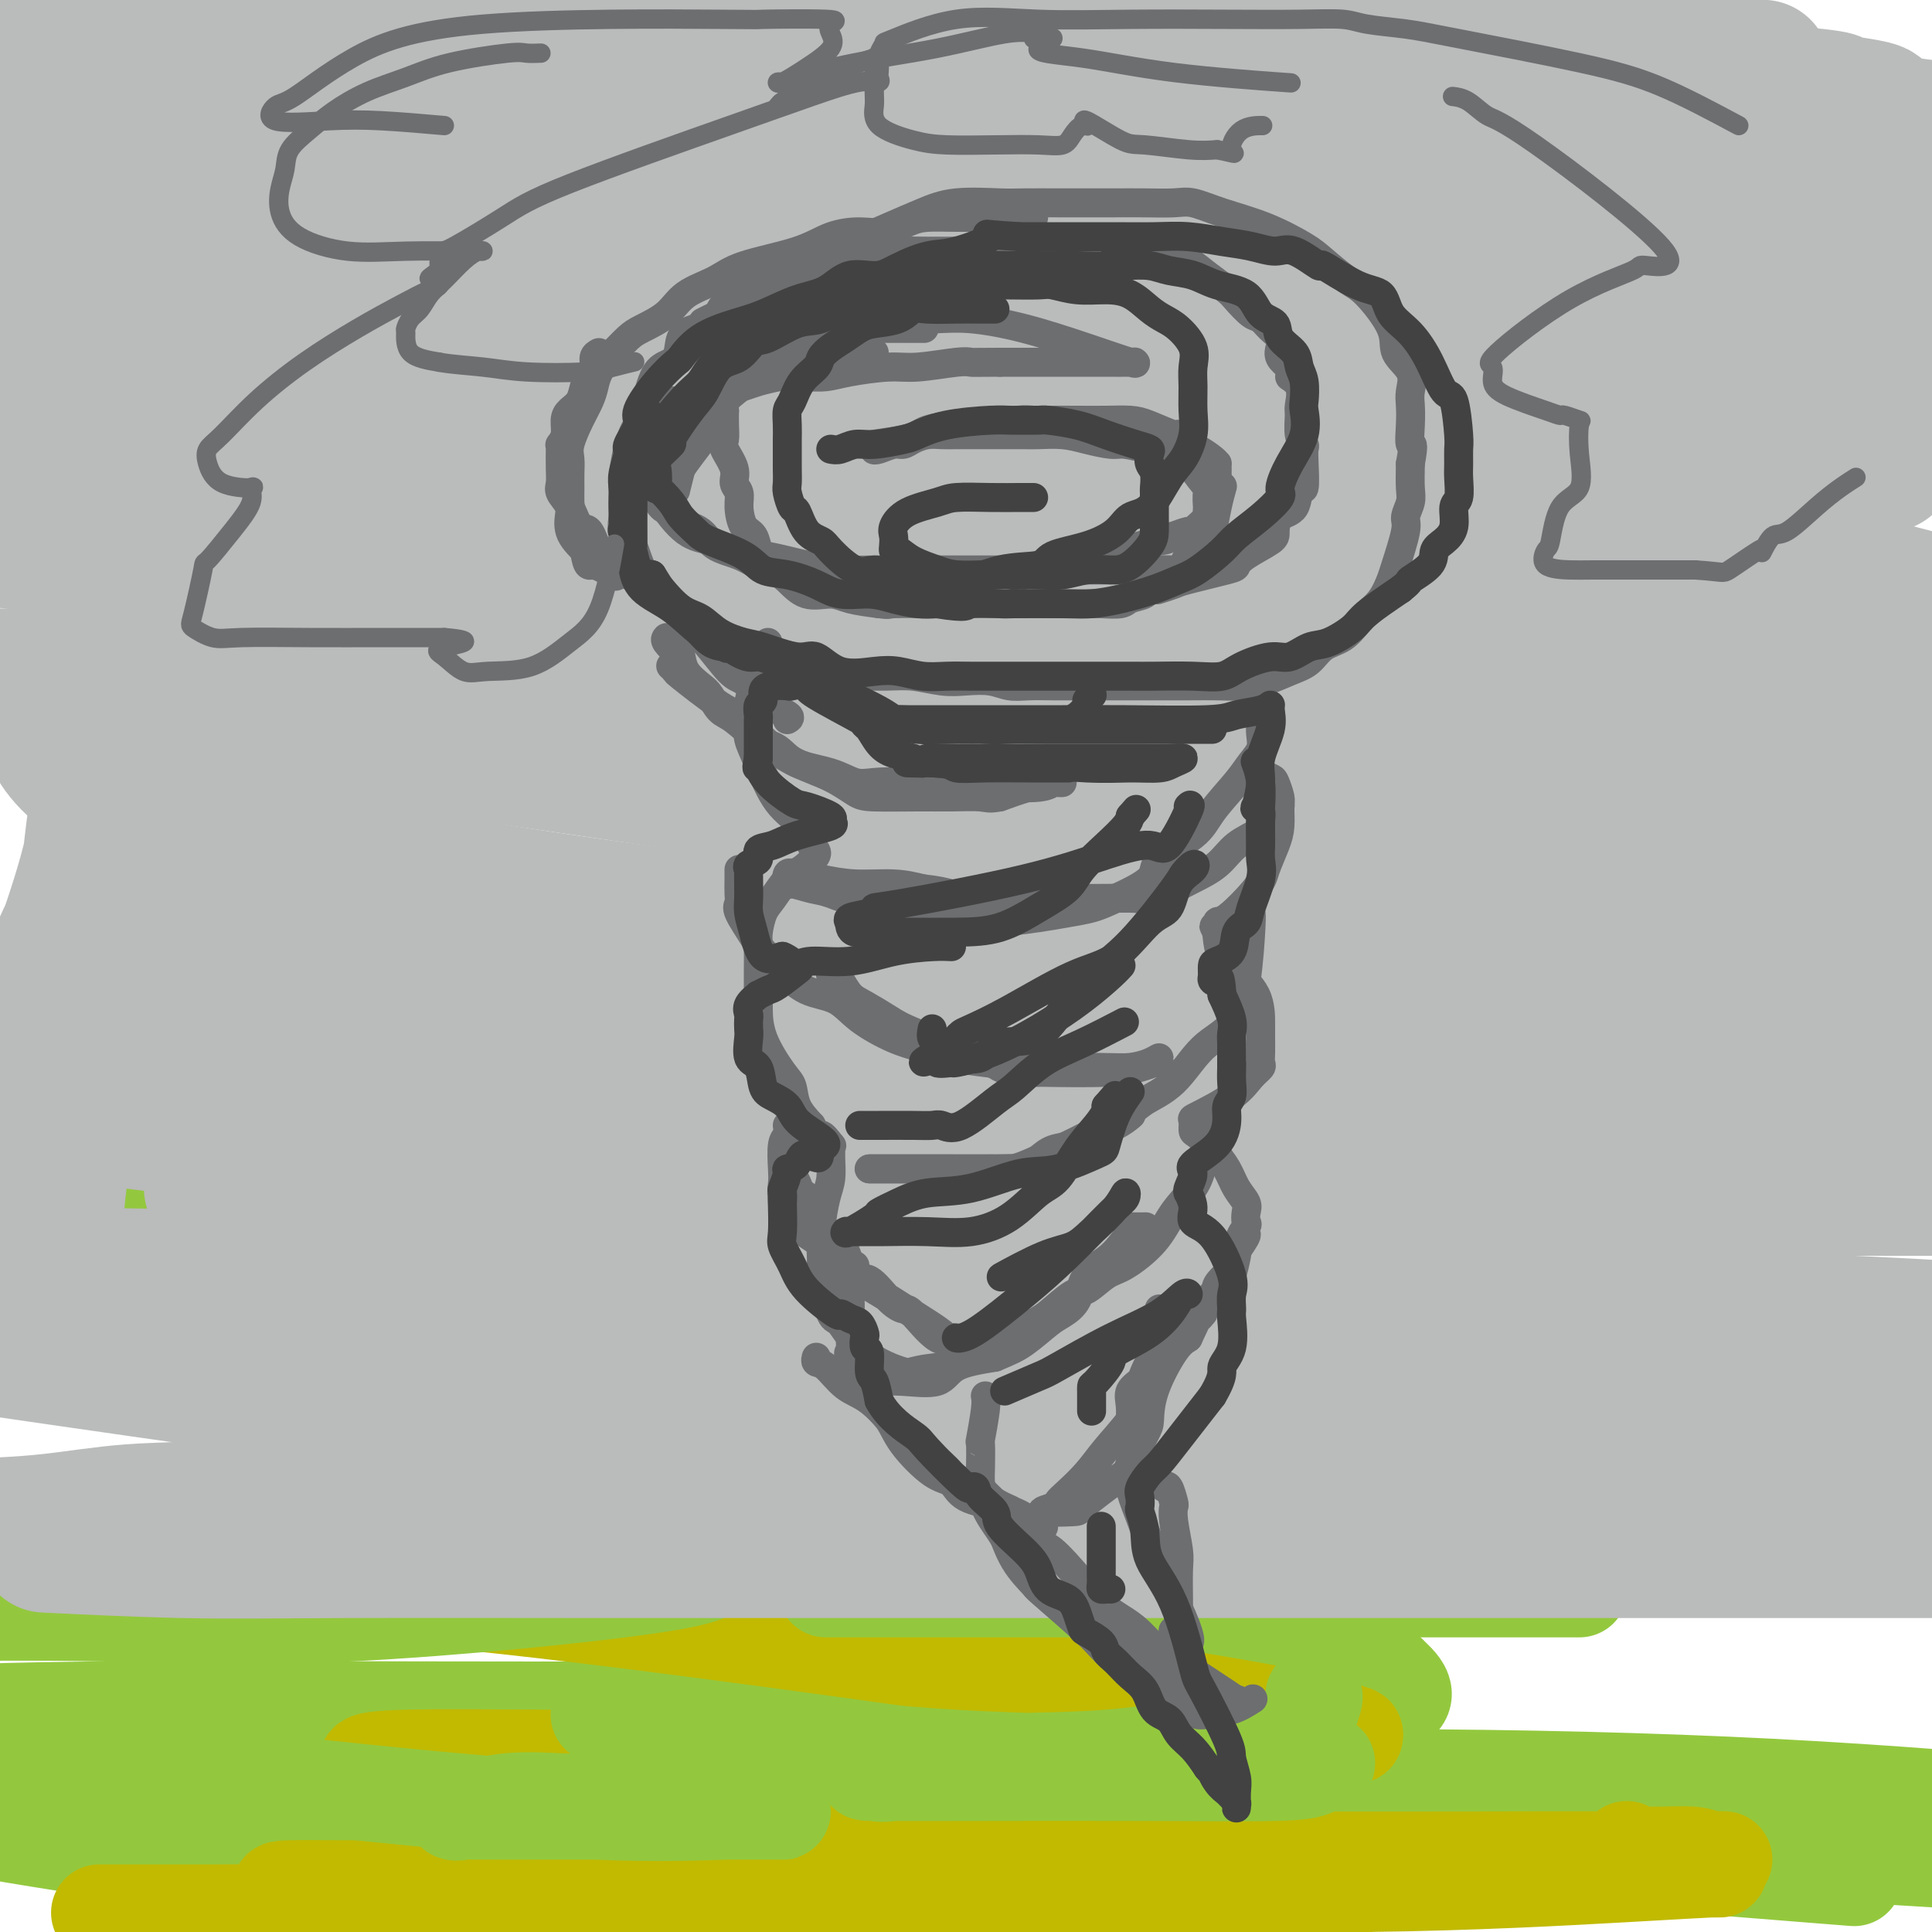 <svg viewBox='0 0 400 400' version='1.1' xmlns='http://www.w3.org/2000/svg' xmlns:xlink='http://www.w3.org/1999/xlink'><g fill='none' stroke='rgb(147,200,62)' stroke-width='20' stroke-linecap='round' stroke-linejoin='round'><path d='M208,323c-5.774,0.000 -11.548,0.001 -18,0c-6.452,-0.001 -13.580,-0.003 -26,0c-12.420,0.003 -30.130,0.010 -44,0c-13.870,-0.010 -23.899,-0.036 -28,0c-4.101,0.036 -2.274,0.136 -1,0c1.274,-0.136 1.995,-0.507 11,-2c9.005,-1.493 26.294,-4.106 59,0c32.706,4.106 80.828,14.933 104,20c23.172,5.067 21.394,4.376 23,6c1.606,1.624 6.596,5.565 -4,7c-10.596,1.435 -36.778,0.364 -68,0c-31.222,-0.364 -67.483,-0.021 -103,0c-35.517,0.021 -70.291,-0.280 -95,0c-24.709,0.280 -39.355,1.140 -54,2'/><path d='M28,356c-14.998,-1.575 -29.995,-3.151 0,0c29.995,3.151 104.984,11.027 134,15c29.016,3.973 12.060,4.042 7,4c-5.060,-0.042 1.778,-0.197 -4,0c-5.778,0.197 -24.171,0.745 -51,0c-26.829,-0.745 -62.094,-2.784 -94,-6c-31.906,-3.216 -60.453,-7.608 -89,-12'/><path d='M92,362c-9.867,-2.356 -19.733,-4.711 0,0c19.733,4.711 69.067,16.489 97,24c27.933,7.511 34.467,10.756 41,14'/><path d='M101,395c8.956,1.356 17.911,2.711 0,0c-17.911,-2.711 -62.689,-9.489 -85,-13c-22.311,-3.511 -22.156,-3.756 -22,-4'/><path d='M3,378c-6.143,0.375 -12.286,0.750 0,0c12.286,-0.750 43.000,-2.625 74,-4c31.000,-1.375 62.286,-2.250 122,0c59.714,2.250 147.857,7.625 236,13'/><path d='M374,388c8.563,0.678 17.126,1.356 0,0c-17.126,-1.356 -59.941,-4.746 -92,-8c-32.059,-3.254 -53.364,-6.371 -65,-8c-11.636,-1.629 -13.604,-1.771 -14,-2c-0.396,-0.229 0.780,-0.546 15,-1c14.220,-0.454 41.482,-1.045 69,-1c27.518,0.045 55.291,0.727 80,2c24.709,1.273 46.355,3.136 68,5'/><path d='M324,374c1.782,0.226 3.563,0.453 0,0c-3.563,-0.453 -12.471,-1.585 -18,-2c-5.529,-0.415 -7.681,-0.111 -8,0c-0.319,0.111 1.193,0.030 2,0c0.807,-0.030 0.910,-0.008 2,0c1.090,0.008 3.169,0.002 4,0c0.831,-0.002 0.416,-0.001 0,0'/></g>
<g fill='none' stroke='rgb(193,186,1)' stroke-width='20' stroke-linecap='round' stroke-linejoin='round'><path d='M185,316c-7.494,1.917 -14.988,3.834 -22,5c-7.012,1.166 -13.542,1.580 -28,3c-14.458,1.420 -36.846,3.845 -47,5c-10.154,1.155 -8.075,1.039 -11,1c-2.925,-0.039 -10.853,-0.002 -14,0c-3.147,0.002 -1.512,-0.031 0,0c1.512,0.031 2.902,0.125 4,0c1.098,-0.125 1.906,-0.468 10,0c8.094,0.468 23.476,1.748 57,6c33.524,4.252 85.192,11.475 113,16c27.808,4.525 31.756,6.351 33,7c1.244,0.649 -0.218,0.122 0,0c0.218,-0.122 2.115,0.162 -3,1c-5.115,0.838 -17.242,2.228 -33,3c-15.758,0.772 -35.147,0.924 -57,1c-21.853,0.076 -46.169,0.076 -65,0c-18.831,-0.076 -32.177,-0.226 -39,0c-6.823,0.226 -7.123,0.830 -7,1c0.123,0.170 0.668,-0.093 2,0c1.332,0.093 3.449,0.543 5,0c1.551,-0.543 2.534,-2.079 22,0c19.466,2.079 57.414,7.772 80,13c22.586,5.228 29.809,9.989 32,12c2.191,2.011 -0.650,1.271 -5,1c-4.350,-0.271 -10.210,-0.073 -21,0c-10.790,0.073 -26.512,0.021 -42,0c-15.488,-0.021 -30.744,-0.010 -46,0'/><path d='M103,391c-27.393,0.113 -38.874,-0.106 -43,0c-4.126,0.106 -0.897,0.535 0,1c0.897,0.465 -0.537,0.966 0,1c0.537,0.034 3.045,-0.397 5,0c1.955,0.397 3.355,1.623 4,2c0.645,0.377 0.533,-0.095 0,0c-0.533,0.095 -1.489,0.758 -3,1c-1.511,0.242 -3.579,0.065 -7,0c-3.421,-0.065 -8.195,-0.017 -14,0c-5.805,0.017 -12.640,0.005 -17,0c-4.360,-0.005 -6.246,-0.001 -7,0c-0.754,0.001 -0.377,0.001 0,0'/><path d='M63,396c-0.352,-0.000 -0.705,-0.001 -1,0c-0.295,0.001 -0.533,0.003 -1,0c-0.467,-0.003 -1.164,-0.012 2,0c3.164,0.012 10.189,0.046 15,0c4.811,-0.046 7.407,-0.170 16,0c8.593,0.170 23.182,0.634 53,0c29.818,-0.634 74.866,-2.366 105,-4c30.134,-1.634 45.355,-3.168 60,-4c14.645,-0.832 28.714,-0.961 36,-1c7.286,-0.039 7.788,0.012 8,0c0.212,-0.012 0.135,-0.088 -2,0c-2.135,0.088 -6.328,0.341 -18,1c-11.672,0.659 -30.822,1.724 -53,2c-22.178,0.276 -47.383,-0.238 -66,-1c-18.617,-0.762 -30.644,-1.774 -36,-2c-5.356,-0.226 -4.040,0.332 0,0c4.040,-0.332 10.805,-1.553 24,-2c13.195,-0.447 32.818,-0.119 54,0c21.182,0.119 43.921,0.028 60,0c16.079,-0.028 25.498,0.008 31,0c5.502,-0.008 7.089,-0.058 7,0c-0.089,0.058 -1.853,0.226 -3,0c-1.147,-0.226 -1.679,-0.844 -4,-1c-2.321,-0.156 -6.433,0.150 -9,0c-2.567,-0.150 -3.591,-0.757 -4,-1c-0.409,-0.243 -0.205,-0.121 0,0'/></g>
<g fill='none' stroke='rgb(147,200,62)' stroke-width='20' stroke-linecap='round' stroke-linejoin='round'><path d='M138,374c-2.194,-0.418 -4.388,-0.837 -7,-1c-2.612,-0.163 -5.643,-0.072 -8,0c-2.357,0.072 -4.039,0.124 -7,0c-2.961,-0.124 -7.199,-0.426 -11,0c-3.801,0.426 -7.165,1.578 -9,2c-1.835,0.422 -2.143,0.113 -2,0c0.143,-0.113 0.735,-0.030 4,0c3.265,0.030 9.203,0.007 19,0c9.797,-0.007 23.454,0.001 32,0c8.546,-0.001 11.980,-0.010 13,0c1.020,0.010 -0.374,0.041 -2,0c-1.626,-0.041 -3.482,-0.153 -9,0c-5.518,0.153 -14.696,0.570 -28,0c-13.304,-0.570 -30.734,-2.127 -49,-4c-18.266,-1.873 -37.367,-4.061 -47,-5c-9.633,-0.939 -9.797,-0.630 -12,-1c-2.203,-0.370 -6.446,-1.419 -8,-2c-1.554,-0.581 -0.418,-0.695 0,-1c0.418,-0.305 0.120,-0.801 0,-1c-0.120,-0.199 -0.060,-0.099 0,0'/><path d='M124,355c0.663,0.514 1.327,1.027 2,1c0.673,-0.027 1.357,-0.596 6,0c4.643,0.596 13.246,2.356 25,4c11.754,1.644 26.658,3.173 41,4c14.342,0.827 28.121,0.953 39,1c10.879,0.047 18.857,0.015 25,0c6.143,-0.015 10.449,-0.014 12,0c1.551,0.014 0.345,0.042 0,0c-0.345,-0.042 0.171,-0.155 0,0c-0.171,0.155 -1.030,0.578 -2,1c-0.970,0.422 -2.050,0.845 -8,1c-5.950,0.155 -16.771,0.044 -28,0c-11.229,-0.044 -22.865,-0.019 -33,0c-10.135,0.019 -18.768,0.032 -22,0c-3.232,-0.032 -1.063,-0.110 0,0c1.063,0.110 1.018,0.408 4,0c2.982,-0.408 8.990,-1.521 17,-2c8.010,-0.479 18.023,-0.324 27,-1c8.977,-0.676 16.917,-2.182 23,-3c6.083,-0.818 10.309,-0.948 12,-1c1.691,-0.052 0.845,-0.026 0,0'/><path d='M157,323c-4.051,0.152 -8.102,0.303 -9,1c-0.898,0.697 1.357,1.939 -12,4c-13.357,2.061 -42.327,4.939 -64,6c-21.673,1.061 -36.049,0.303 -50,0c-13.951,-0.303 -27.475,-0.152 -41,0'/><path d='M11,331c-1.111,0.111 -2.222,0.222 0,0c2.222,-0.222 7.778,-0.778 10,-1c2.222,-0.222 1.111,-0.111 0,0'/><path d='M171,329c1.754,0.000 3.508,0.000 11,0c7.492,0.000 20.720,0.000 33,0c12.280,0.000 23.610,0.000 36,0c12.390,0.000 25.838,0.000 36,0c10.162,0.000 17.038,0.000 23,0c5.962,0.000 11.009,0.000 13,0c1.991,0.000 0.925,0.000 1,0c0.075,0.000 1.289,0.000 2,0c0.711,0.000 0.917,0.000 1,0c0.083,0.000 0.041,0.000 0,0'/><path d='M272,351c0.111,0.089 0.222,0.178 0,1c-0.222,0.822 -0.778,2.378 -1,3c-0.222,0.622 -0.111,0.311 0,0'/></g>
<g fill='none' stroke='rgb(147,200,62)' stroke-width='28' stroke-linecap='round' stroke-linejoin='round'><path d='M321,283c-6.380,2.611 -12.759,5.222 -25,7c-12.241,1.778 -30.343,2.724 -55,3c-24.657,0.276 -55.869,-0.118 -90,-3c-34.131,-2.882 -71.180,-8.252 -99,-13c-27.820,-4.748 -46.410,-8.874 -65,-13'/><path d='M12,255c-6.917,0.957 -13.834,1.915 0,0c13.834,-1.915 48.419,-6.702 84,-9c35.581,-2.298 72.157,-2.105 110,-1c37.843,1.105 76.953,3.123 105,6c28.047,2.877 45.032,6.613 51,8c5.968,1.387 0.918,0.424 -4,0c-4.918,-0.424 -9.705,-0.310 -23,0c-13.295,0.310 -35.100,0.815 -57,0c-21.900,-0.815 -43.896,-2.950 -57,-4c-13.104,-1.050 -17.315,-1.014 -19,-1c-1.685,0.014 -0.842,0.007 0,0'/></g>
<g fill='none' stroke='rgb(186,187,187)' stroke-width='28' stroke-linecap='round' stroke-linejoin='round'><path d='M287,309c-32.822,-1.533 -65.644,-3.067 -100,-6c-34.356,-2.933 -70.244,-7.267 -119,-14c-48.756,-6.733 -110.378,-15.867 -172,-25'/><path d='M59,246c-13.179,0.000 -26.357,0.000 0,0c26.357,0.000 92.250,0.000 148,0c55.750,0.000 101.357,0.000 134,0c32.643,-0.000 52.321,0.000 72,0'/><path d='M386,245c8.095,0.655 16.190,1.310 0,0c-16.190,-1.310 -56.667,-4.583 -98,-9c-41.333,-4.417 -83.524,-9.976 -143,-16c-59.476,-6.024 -136.238,-12.512 -213,-19'/><path d='M60,198c-13.161,-0.065 -26.321,-0.131 0,0c26.321,0.131 92.125,0.458 154,4c61.875,3.542 119.821,10.298 156,16c36.179,5.702 50.589,10.351 65,15'/><path d='M378,233c19.065,0.851 38.131,1.702 0,0c-38.131,-1.702 -133.458,-5.958 -206,-11c-72.542,-5.042 -122.298,-10.869 -160,-15c-37.702,-4.131 -63.351,-6.565 -89,-9'/><path d='M61,192c-16.489,0.200 -32.978,0.400 0,0c32.978,-0.400 115.422,-1.400 182,1c66.578,2.400 117.289,8.200 168,14'/><path d='M358,215c11.836,1.317 23.673,2.633 0,0c-23.673,-2.633 -82.854,-9.217 -151,-17c-68.146,-7.783 -145.256,-16.767 -178,-31c-32.744,-14.233 -21.124,-33.717 17,-43c38.124,-9.283 102.750,-8.367 172,-4c69.250,4.367 143.125,12.183 217,20'/><path d='M284,140c16.156,2.000 32.311,4.000 0,0c-32.311,-4.000 -113.089,-14.000 -175,-22c-61.911,-8.000 -104.956,-14.000 -148,-20'/><path d='M-2,91c-12.315,0.280 -24.631,0.560 0,0c24.631,-0.560 86.208,-1.958 147,0c60.792,1.958 120.798,7.274 169,15c48.202,7.726 84.601,17.863 121,28'/><path d='M372,134c12.125,-0.363 24.250,-0.726 0,0c-24.250,0.726 -84.875,2.542 -145,0c-60.125,-2.542 -119.750,-9.440 -175,-16c-55.250,-6.560 -106.125,-12.780 -157,-19'/><path d='M78,82c-24.550,0.091 -49.100,0.183 0,0c49.100,-0.183 171.850,-0.639 238,0c66.150,0.639 75.700,2.373 81,3c5.300,0.627 6.348,0.147 -3,0c-9.348,-0.147 -29.094,0.037 -60,-2c-30.906,-2.037 -72.973,-6.296 -144,-15c-71.027,-8.704 -171.013,-21.852 -271,-35'/><path d='M88,14c-25.047,-0.003 -50.093,-0.006 0,0c50.093,0.006 175.326,0.021 232,0c56.674,-0.021 44.789,-0.078 42,0c-2.789,0.078 3.518,0.290 -3,0c-6.518,-0.290 -25.862,-1.083 -59,-5c-33.138,-3.917 -80.069,-10.959 -127,-18'/><path d='M176,10c7.211,-1.547 14.422,-3.093 0,0c-14.422,3.093 -50.477,10.826 -67,16c-16.523,5.174 -13.514,7.788 -17,9c-3.486,1.212 -13.468,1.022 9,9c22.468,7.978 77.387,24.122 106,32c28.613,7.878 30.920,7.488 50,14c19.080,6.512 54.933,19.924 76,27c21.067,7.076 27.346,7.815 25,10c-2.346,2.185 -13.319,5.815 -16,7c-2.681,1.185 2.930,-0.075 -29,0c-31.930,0.075 -101.402,1.486 -148,2c-46.598,0.514 -70.323,0.132 -83,0c-12.677,-0.132 -14.305,-0.012 -16,0c-1.695,0.012 -3.457,-0.082 4,1c7.457,1.082 24.133,3.342 49,8c24.867,4.658 57.926,11.716 95,20c37.074,8.284 78.164,17.796 110,26c31.836,8.204 54.418,15.102 77,22'/><path d='M338,223c7.745,0.019 15.489,0.037 0,0c-15.489,-0.037 -54.212,-0.131 -104,0c-49.788,0.131 -110.641,0.487 -138,1c-27.359,0.513 -21.222,1.184 -19,2c2.222,0.816 0.531,1.778 0,2c-0.531,0.222 0.100,-0.297 10,1c9.900,1.297 29.071,4.409 54,9c24.929,4.591 55.618,10.659 84,17c28.382,6.341 54.457,12.953 68,17c13.543,4.047 14.555,5.527 15,6c0.445,0.473 0.324,-0.063 -3,0c-3.324,0.063 -9.851,0.724 -45,0c-35.149,-0.724 -98.922,-2.833 -143,-5c-44.078,-2.167 -68.463,-4.392 -82,-6c-13.537,-1.608 -16.226,-2.597 -18,-3c-1.774,-0.403 -2.633,-0.219 3,0c5.633,0.219 17.759,0.473 40,0c22.241,-0.473 54.598,-1.672 88,0c33.402,1.672 67.849,6.216 96,11c28.151,4.784 50.005,9.809 62,13c11.995,3.191 14.131,4.549 14,5c-0.131,0.451 -2.528,-0.006 -9,1c-6.472,1.006 -17.017,3.475 -61,2c-43.983,-1.475 -121.402,-6.893 -159,-10c-37.598,-3.107 -35.375,-3.903 -41,-5c-5.625,-1.097 -19.096,-2.494 -25,-3c-5.904,-0.506 -4.239,-0.122 3,0c7.239,0.122 20.054,-0.019 42,0c21.946,0.019 53.024,0.197 88,3c34.976,2.803 73.850,8.229 106,13c32.150,4.771 57.575,8.885 83,13'/><path d='M347,307c34.545,5.098 26.407,4.843 24,5c-2.407,0.157 0.919,0.727 -4,1c-4.919,0.273 -18.081,0.251 -35,0c-16.919,-0.251 -37.596,-0.730 -77,-5c-39.404,-4.270 -97.534,-12.331 -123,-16c-25.466,-3.669 -18.266,-2.945 -15,-3c3.266,-0.055 2.599,-0.888 1,-1c-1.599,-0.112 -4.130,0.496 6,0c10.130,-0.496 32.920,-2.095 65,-3c32.080,-0.905 73.452,-1.116 116,0c42.548,1.116 86.274,3.558 130,6'/><path d='M391,299c7.981,0.235 15.963,0.471 0,0c-15.963,-0.471 -55.870,-1.648 -95,-4c-39.130,-2.352 -77.483,-5.881 -110,-9c-32.517,-3.119 -59.198,-5.830 -68,-7c-8.802,-1.170 0.274,-0.800 1,-1c0.726,-0.200 -6.898,-0.971 15,-2c21.898,-1.029 73.319,-2.315 116,-3c42.681,-0.685 76.623,-0.767 106,0c29.377,0.767 54.188,2.384 79,4'/><path d='M337,278c8.926,0.136 17.852,0.271 0,0c-17.852,-0.271 -62.482,-0.949 -91,-2c-28.518,-1.051 -40.924,-2.477 -46,-3c-5.076,-0.523 -2.823,-0.145 -1,0c1.823,0.145 3.215,0.055 12,0c8.785,-0.055 24.963,-0.077 45,0c20.037,0.077 43.933,0.251 67,1c23.067,0.749 45.305,2.071 58,3c12.695,0.929 15.848,1.464 19,2'/><path d='M363,279c5.807,0.697 11.614,1.394 0,0c-11.614,-1.394 -40.650,-4.880 -69,-8c-28.350,-3.120 -56.013,-5.875 -70,-8c-13.987,-2.125 -14.299,-3.621 -15,-4c-0.701,-0.379 -1.790,0.359 1,0c2.790,-0.359 9.459,-1.814 18,-3c8.541,-1.186 18.955,-2.104 30,-3c11.045,-0.896 22.721,-1.772 29,-2c6.279,-0.228 7.160,0.190 6,0c-1.160,-0.190 -4.363,-0.989 -24,-1c-19.637,-0.011 -55.710,0.766 -98,-2c-42.290,-2.766 -90.797,-9.076 -129,-14c-38.203,-4.924 -66.101,-8.462 -94,-12'/><path d='M29,209c-11.844,0.387 -23.689,0.773 0,0c23.689,-0.773 82.910,-2.706 134,-4c51.090,-1.294 94.049,-1.949 133,-3c38.951,-1.051 73.892,-2.497 88,-3c14.108,-0.503 7.381,-0.064 -1,-1c-8.381,-0.936 -18.416,-3.245 -42,-7c-23.584,-3.755 -60.718,-8.954 -103,-15c-42.282,-6.046 -89.712,-12.940 -131,-19c-41.288,-6.060 -76.436,-11.286 -93,-14c-16.564,-2.714 -14.546,-2.917 -15,-3c-0.454,-0.083 -3.381,-0.046 4,0c7.381,0.046 25.070,0.102 47,0c21.930,-0.102 48.103,-0.360 91,0c42.897,0.360 102.520,1.340 129,2c26.480,0.660 19.819,1.000 18,1c-1.819,0.000 1.206,-0.340 -6,0c-7.206,0.340 -24.643,1.359 -51,0c-26.357,-1.359 -61.635,-5.097 -99,-10c-37.365,-4.903 -76.819,-10.972 -103,-16c-26.181,-5.028 -39.091,-9.014 -52,-13'/><path d='M3,99c-7.265,0.425 -14.529,0.849 0,0c14.529,-0.849 50.853,-2.973 88,-4c37.147,-1.027 75.119,-0.957 112,-1c36.881,-0.043 72.672,-0.198 102,0c29.328,0.198 52.194,0.750 60,1c7.806,0.250 0.552,0.197 -2,0c-2.552,-0.197 -0.402,-0.539 -6,0c-5.598,0.539 -18.944,1.959 -64,0c-45.056,-1.959 -121.823,-7.297 -175,-12c-53.177,-4.703 -82.765,-8.772 -99,-11c-16.235,-2.228 -19.118,-2.614 -22,-3'/><path d='M-1,69c-2.803,0.226 -5.607,0.453 0,0c5.607,-0.453 19.624,-1.585 44,-2c24.376,-0.415 59.112,-0.113 96,0c36.888,0.113 75.927,0.036 113,0c37.073,-0.036 72.181,-0.031 90,0c17.819,0.031 18.348,0.087 20,0c1.652,-0.087 4.426,-0.319 -6,0c-10.426,0.319 -34.052,1.189 -67,-1c-32.948,-2.189 -75.217,-7.435 -119,-14c-43.783,-6.565 -89.081,-14.447 -118,-20c-28.919,-5.553 -41.460,-8.776 -54,-12'/><path d='M0,20c-2.616,0.597 -5.232,1.193 0,0c5.232,-1.193 18.311,-4.176 41,-6c22.689,-1.824 54.988,-2.490 90,-3c35.012,-0.510 72.737,-0.864 108,-1c35.263,-0.136 68.065,-0.055 84,0c15.935,0.055 15.005,0.084 18,0c2.995,-0.084 9.916,-0.280 -3,0c-12.916,0.280 -45.670,1.037 -83,0c-37.330,-1.037 -79.237,-3.868 -118,-8c-38.763,-4.132 -74.381,-9.566 -110,-15'/><path d='M305,3c-4.914,-0.885 -9.827,-1.770 0,0c9.827,1.770 34.396,6.194 43,8c8.604,1.806 1.245,0.992 0,1c-1.245,0.008 3.625,0.837 -25,2c-28.625,1.163 -90.745,2.659 -141,3c-50.255,0.341 -88.644,-0.474 -118,-2c-29.356,-1.526 -49.678,-3.763 -70,-6'/><path d='M9,9c-6.568,-0.067 -13.137,-0.135 0,0c13.137,0.135 45.978,0.472 78,0c32.022,-0.472 63.223,-1.753 114,0c50.777,1.753 121.129,6.540 153,9c31.871,2.460 25.262,2.593 26,3c0.738,0.407 8.823,1.088 9,2c0.177,0.912 -7.555,2.054 -24,3c-16.445,0.946 -41.601,1.697 -71,1c-29.399,-0.697 -63.039,-2.840 -87,-5c-23.961,-2.160 -38.244,-4.336 -42,-5c-3.756,-0.664 3.014,0.183 21,0c17.986,-0.183 47.189,-1.395 88,0c40.811,1.395 93.232,5.399 122,9c28.768,3.601 33.884,6.801 39,10'/><path d='M386,44c6.680,-0.121 13.360,-0.243 0,0c-13.360,0.243 -46.761,0.850 -106,-5c-59.239,-5.850 -144.315,-18.157 -183,-24c-38.685,-5.843 -30.979,-5.221 -29,-5c1.979,0.221 -1.771,0.043 1,0c2.771,-0.043 12.062,0.050 29,2c16.938,1.950 41.522,5.756 96,15c54.478,9.244 138.851,23.927 184,33c45.149,9.073 51.075,12.537 57,16'/><path d='M381,97c8.453,-0.756 16.906,-1.513 0,0c-16.906,1.513 -59.171,5.295 -98,7c-38.829,1.705 -74.224,1.332 -94,2c-19.776,0.668 -23.935,2.378 -26,3c-2.065,0.622 -2.038,0.156 2,0c4.038,-0.156 12.087,-0.004 29,1c16.913,1.004 42.689,2.858 79,8c36.311,5.142 83.155,13.571 130,22'/><path d='M395,150c5.888,-0.135 11.776,-0.270 0,0c-11.776,0.270 -41.215,0.946 -72,1c-30.785,0.054 -62.915,-0.515 -80,-1c-17.085,-0.485 -19.125,-0.887 -20,-1c-0.875,-0.113 -0.585,0.062 2,0c2.585,-0.062 7.465,-0.363 22,0c14.535,0.363 38.724,1.389 66,4c27.276,2.611 57.638,6.805 88,11'/><path d='M336,167c8.136,0.445 16.271,0.889 0,0c-16.271,-0.889 -56.950,-3.112 -81,-5c-24.050,-1.888 -31.472,-3.439 -34,-4c-2.528,-0.561 -0.162,-0.130 1,0c1.162,0.130 1.121,-0.042 12,0c10.879,0.042 32.680,0.298 63,4c30.320,3.702 69.160,10.851 108,18'/><path d='M369,198c6.844,-1.071 13.688,-2.143 0,0c-13.688,2.143 -47.906,7.499 -77,12c-29.094,4.501 -53.062,8.147 -75,14c-21.938,5.853 -41.844,13.915 -51,18c-9.156,4.085 -7.562,4.195 -7,5c0.562,0.805 0.092,2.305 0,3c-0.092,0.695 0.193,0.584 0,1c-0.193,0.416 -0.864,1.359 -1,2c-0.136,0.641 0.261,0.981 -1,2c-1.261,1.019 -4.182,2.719 -6,4c-1.818,1.281 -2.534,2.144 -4,3c-1.466,0.856 -3.682,1.705 -6,3c-2.318,1.295 -4.738,3.034 -7,5c-2.262,1.966 -4.365,4.157 -7,6c-2.635,1.843 -5.801,3.338 -8,5c-2.199,1.662 -3.431,3.490 -5,5c-1.569,1.510 -3.475,2.702 -5,4c-1.525,1.298 -2.670,2.703 -4,4c-1.330,1.297 -2.845,2.486 -4,3c-1.155,0.514 -1.951,0.351 -5,1c-3.049,0.649 -8.350,2.108 -11,3c-2.650,0.892 -2.648,1.216 -5,2c-2.352,0.784 -7.058,2.026 -10,3c-2.942,0.974 -4.121,1.679 -6,2c-1.879,0.321 -4.459,0.257 -8,1c-3.541,0.743 -8.042,2.292 -13,3c-4.958,0.708 -10.373,0.575 -16,1c-5.627,0.425 -11.465,1.407 -17,2c-5.535,0.593 -10.768,0.796 -16,1'/><path d='M12,320c-2.318,-0.113 -4.635,-0.226 0,0c4.635,0.226 16.223,0.793 26,1c9.777,0.207 17.743,0.056 33,0c15.257,-0.056 37.805,-0.015 54,0c16.195,0.015 26.038,0.004 39,0c12.962,-0.004 29.045,-0.001 45,0c15.955,0.001 31.784,0.000 47,0c15.216,-0.000 29.820,-0.000 48,0c18.180,0.000 39.935,0.000 54,0c14.065,-0.000 20.441,-0.000 24,0c3.559,0.000 4.303,0.000 8,0c3.697,-0.000 10.349,-0.000 17,0'/><path d='M394,314c1.250,0.661 2.501,1.323 0,0c-2.501,-1.323 -8.752,-4.630 -18,-9c-9.248,-4.370 -21.491,-9.805 -37,-15c-15.509,-5.195 -34.283,-10.152 -56,-16c-21.717,-5.848 -46.376,-12.586 -67,-18c-20.624,-5.414 -37.213,-9.502 -57,-13c-19.787,-3.498 -42.771,-6.405 -53,-8c-10.229,-1.595 -7.702,-1.877 -10,-2c-2.298,-0.123 -9.420,-0.088 -13,0c-3.580,0.088 -3.619,0.228 -4,0c-0.381,-0.228 -1.106,-0.826 -2,-2c-0.894,-1.174 -1.957,-2.925 -3,-5c-1.043,-2.075 -2.065,-4.475 -3,-7c-0.935,-2.525 -1.783,-5.175 -3,-8c-1.217,-2.825 -2.802,-5.825 -4,-9c-1.198,-3.175 -2.009,-6.525 -3,-10c-0.991,-3.475 -2.161,-7.075 -3,-10c-0.839,-2.925 -1.347,-5.176 -2,-7c-0.653,-1.824 -1.450,-3.220 -2,-4c-0.550,-0.780 -0.851,-0.945 -1,-1c-0.149,-0.055 -0.144,-0.000 -1,0c-0.856,0.000 -2.572,-0.054 -4,0c-1.428,0.054 -2.567,0.215 -5,1c-2.433,0.785 -6.160,2.194 -9,4c-2.840,1.806 -4.792,4.010 -8,7c-3.208,2.990 -7.671,6.767 -10,9c-2.329,2.233 -2.522,2.924 -3,4c-0.478,1.076 -1.239,2.538 -2,4'/><path d='M11,199c-3.607,3.964 -1.124,1.874 0,1c1.124,-0.874 0.890,-0.534 1,-1c0.110,-0.466 0.566,-1.739 2,-6c1.434,-4.261 3.846,-11.510 5,-17c1.154,-5.490 1.049,-9.223 1,-11c-0.049,-1.777 -0.042,-1.600 0,-1c0.042,0.600 0.119,1.621 0,3c-0.119,1.379 -0.436,3.114 -1,8c-0.564,4.886 -1.377,12.921 -2,22c-0.623,9.079 -1.057,19.203 -2,28c-0.943,8.797 -2.397,16.269 -3,22c-0.603,5.731 -0.356,9.721 -1,14c-0.644,4.279 -2.180,8.847 -3,11c-0.820,2.153 -0.925,1.892 -1,2c-0.075,0.108 -0.120,0.583 0,1c0.120,0.417 0.404,0.774 1,1c0.596,0.226 1.503,0.322 2,0c0.497,-0.322 0.583,-1.060 17,-2c16.417,-0.940 49.164,-2.080 75,-3c25.836,-0.920 44.761,-1.620 67,-2c22.239,-0.380 47.793,-0.442 66,0c18.207,0.442 29.066,1.386 38,2c8.934,0.614 15.944,0.896 20,1c4.056,0.104 5.159,0.030 6,0c0.841,-0.030 1.421,-0.015 2,0'/><path d='M301,272c20.670,0.630 6.346,0.704 0,1c-6.346,0.296 -4.713,0.815 -6,1c-1.287,0.185 -5.493,0.035 -20,0c-14.507,-0.035 -39.315,0.043 -55,0c-15.685,-0.043 -22.247,-0.208 -26,0c-3.753,0.208 -4.697,0.788 -5,1c-0.303,0.212 0.033,0.057 3,0c2.967,-0.057 8.563,-0.015 21,0c12.437,0.015 31.715,0.004 50,0c18.285,-0.004 35.577,-0.001 48,0c12.423,0.001 19.978,0.000 23,0c3.022,-0.000 1.511,-0.000 0,0'/><path d='M308,270c0.000,0.833 0.000,1.667 0,2c0.000,0.333 0.000,0.167 0,0'/></g>
<g fill='none' stroke='rgb(109,110,112)' stroke-width='6' stroke-linecap='round' stroke-linejoin='round'><path d='M181,73c-2.100,0.018 -4.201,0.036 -5,0c-0.799,-0.036 -0.298,-0.127 -1,0c-0.702,0.127 -2.608,0.471 -4,1c-1.392,0.529 -2.271,1.244 -4,2c-1.729,0.756 -4.308,1.552 -6,2c-1.692,0.448 -2.497,0.549 -4,1c-1.503,0.451 -3.704,1.252 -6,2c-2.296,0.748 -4.686,1.445 -6,2c-1.314,0.555 -1.554,0.970 -2,2c-0.446,1.030 -1.100,2.676 -2,3c-0.900,0.324 -2.045,-0.675 -3,0c-0.955,0.675 -1.720,3.024 -2,4c-0.280,0.976 -0.075,0.580 0,1c0.075,0.420 0.018,1.655 0,3c-0.018,1.345 0.001,2.798 0,4c-0.001,1.202 -0.024,2.152 1,4c1.024,1.848 3.094,4.593 5,6c1.906,1.407 3.650,1.477 5,2c1.350,0.523 2.308,1.499 4,2c1.692,0.501 4.117,0.527 7,1c2.883,0.473 6.224,1.395 9,2c2.776,0.605 4.987,0.894 7,1c2.013,0.106 3.828,0.028 7,0c3.172,-0.028 7.700,-0.007 12,0c4.300,0.007 8.372,0.002 12,0c3.628,-0.002 6.812,0.001 11,0c4.188,-0.001 9.379,-0.006 13,0c3.621,0.006 5.672,0.022 8,0c2.328,-0.022 4.935,-0.083 6,0c1.065,0.083 0.590,0.309 1,0c0.410,-0.309 1.705,-1.155 3,-2'/><path d='M247,116c11.188,-0.538 2.658,-0.884 0,-2c-2.658,-1.116 0.555,-3.004 2,-4c1.445,-0.996 1.123,-1.100 1,-2c-0.123,-0.900 -0.045,-2.595 0,-3c0.045,-0.405 0.057,0.482 0,0c-0.057,-0.482 -0.184,-2.332 0,-3c0.184,-0.668 0.680,-0.154 0,-1c-0.680,-0.846 -2.535,-3.054 -3,-4c-0.465,-0.946 0.460,-0.631 0,-1c-0.460,-0.369 -2.306,-1.422 -4,-2c-1.694,-0.578 -3.235,-0.680 -5,-1c-1.765,-0.320 -3.754,-0.856 -5,-1c-1.246,-0.144 -1.749,0.105 -3,0c-1.251,-0.105 -3.250,-0.564 -5,-1c-1.750,-0.436 -3.251,-0.849 -5,-1c-1.749,-0.151 -3.745,-0.041 -5,0c-1.255,0.041 -1.767,0.011 -3,0c-1.233,-0.011 -3.187,-0.004 -5,0c-1.813,0.004 -3.487,0.004 -5,0c-1.513,-0.004 -2.867,-0.011 -4,0c-1.133,0.011 -2.046,0.040 -3,0c-0.954,-0.040 -1.950,-0.151 -3,0c-1.050,0.151 -2.153,0.563 -3,1c-0.847,0.437 -1.437,0.899 -2,1c-0.563,0.101 -1.099,-0.158 -2,0c-0.901,0.158 -2.166,0.735 -3,1c-0.834,0.265 -1.238,0.219 -1,0c0.238,-0.219 1.119,-0.609 2,-1'/><path d='M183,92c-5.030,0.188 0.895,-0.342 4,-1c3.105,-0.658 3.390,-1.443 5,-2c1.610,-0.557 4.545,-0.885 6,-1c1.455,-0.115 1.429,-0.017 2,0c0.571,0.017 1.739,-0.048 3,0c1.261,0.048 2.615,0.209 4,0c1.385,-0.209 2.802,-0.788 4,-1c1.198,-0.212 2.176,-0.057 3,0c0.824,0.057 1.495,0.017 3,0c1.505,-0.017 3.843,-0.011 6,0c2.157,0.011 4.131,0.025 6,0c1.869,-0.025 3.631,-0.091 5,0c1.369,0.091 2.343,0.338 4,1c1.657,0.662 3.995,1.739 5,2c1.005,0.261 0.676,-0.294 1,0c0.324,0.294 1.302,1.437 2,2c0.698,0.563 1.115,0.545 2,1c0.885,0.455 2.237,1.381 3,2c0.763,0.619 0.936,0.930 1,1c0.064,0.070 0.017,-0.102 0,0c-0.017,0.102 -0.004,0.477 0,1c0.004,0.523 0.000,1.192 0,2c-0.000,0.808 0.004,1.754 0,2c-0.004,0.246 -0.015,-0.207 0,0c0.015,0.207 0.055,1.074 0,2c-0.055,0.926 -0.205,1.911 -1,3c-0.795,1.089 -2.234,2.282 -3,3c-0.766,0.718 -0.860,0.963 -1,1c-0.140,0.037 -0.326,-0.132 -1,0c-0.674,0.132 -1.837,0.566 -3,1'/><path d='M243,111c-1.709,0.952 -1.983,0.831 -3,1c-1.017,0.169 -2.777,0.627 -4,1c-1.223,0.373 -1.909,0.661 -3,1c-1.091,0.339 -2.587,0.731 -4,1c-1.413,0.269 -2.745,0.416 -4,1c-1.255,0.584 -2.434,1.606 -4,2c-1.566,0.394 -3.519,0.162 -5,0c-1.481,-0.162 -2.492,-0.254 -4,0c-1.508,0.254 -3.515,0.853 -5,1c-1.485,0.147 -2.447,-0.157 -4,0c-1.553,0.157 -3.696,0.774 -5,1c-1.304,0.226 -1.767,0.060 -4,0c-2.233,-0.060 -6.234,-0.014 -9,0c-2.766,0.014 -4.298,-0.005 -6,0c-1.702,0.005 -3.576,0.032 -5,0c-1.424,-0.032 -2.399,-0.125 -4,0c-1.601,0.125 -3.830,0.467 -5,0c-1.170,-0.467 -1.282,-1.743 -2,-2c-0.718,-0.257 -2.041,0.505 -3,0c-0.959,-0.505 -1.553,-2.277 -2,-3c-0.447,-0.723 -0.745,-0.396 -1,-1c-0.255,-0.604 -0.465,-2.139 -1,-3c-0.535,-0.861 -1.395,-1.047 -2,-2c-0.605,-0.953 -0.954,-2.672 -1,-4c-0.046,-1.328 0.212,-2.266 0,-3c-0.212,-0.734 -0.894,-1.263 -1,-2c-0.106,-0.737 0.364,-1.681 0,-3c-0.364,-1.319 -1.561,-3.013 -2,-4c-0.439,-0.987 -0.118,-1.266 0,-2c0.118,-0.734 0.034,-1.924 0,-3c-0.034,-1.076 -0.017,-2.038 0,-3'/><path d='M150,85c-0.563,-3.878 0.029,-1.575 0,-1c-0.029,0.575 -0.678,-0.580 0,-2c0.678,-1.420 2.684,-3.105 4,-4c1.316,-0.895 1.944,-0.999 3,-2c1.056,-1.001 2.542,-2.899 4,-4c1.458,-1.101 2.889,-1.405 4,-2c1.111,-0.595 1.902,-1.480 3,-2c1.098,-0.520 2.505,-0.675 4,-1c1.495,-0.325 3.080,-0.819 4,-1c0.920,-0.181 1.175,-0.050 2,0c0.825,0.050 2.220,0.018 4,0c1.780,-0.018 3.946,-0.021 6,0c2.054,0.021 3.998,0.066 6,0c2.002,-0.066 4.063,-0.242 7,0c2.937,0.242 6.749,0.902 11,2c4.251,1.098 8.941,2.634 13,4c4.059,1.366 7.488,2.562 9,3c1.512,0.438 1.108,0.117 1,0c-0.108,-0.117 0.082,-0.031 -1,0c-1.082,0.031 -3.434,0.008 -5,0c-1.566,-0.008 -2.344,-0.002 -4,0c-1.656,0.002 -4.190,0.001 -6,0c-1.810,-0.001 -2.898,-0.000 -4,0c-1.102,0.000 -2.220,0.000 -3,0c-0.780,-0.000 -1.223,-0.000 -2,0c-0.777,0.000 -1.889,0.000 -3,0'/><path d='M207,75c-5.466,0.017 -5.630,0.060 -6,0c-0.370,-0.060 -0.944,-0.223 -3,0c-2.056,0.223 -5.592,0.830 -8,1c-2.408,0.170 -3.687,-0.098 -6,0c-2.313,0.098 -5.659,0.562 -8,1c-2.341,0.438 -3.678,0.849 -5,1c-1.322,0.151 -2.629,0.041 -4,0c-1.371,-0.041 -2.807,-0.013 -3,0c-0.193,0.013 0.858,0.010 -1,0c-1.858,-0.010 -6.624,-0.029 -10,1c-3.376,1.029 -5.363,3.105 -6,4c-0.637,0.895 0.074,0.608 -1,2c-1.074,1.392 -3.935,4.463 -5,6c-1.065,1.537 -0.335,1.539 0,2c0.335,0.461 0.275,1.381 0,3c-0.275,1.619 -0.766,3.936 -1,5c-0.234,1.064 -0.210,0.875 0,0c0.210,-0.875 0.605,-2.438 1,-4'/><path d='M141,97c2.021,-3.024 6.572,-8.583 8,-11c1.428,-2.417 -0.268,-1.691 1,-3c1.268,-1.309 5.500,-4.652 9,-7c3.500,-2.348 6.268,-3.701 9,-5c2.732,-1.299 5.426,-2.544 7,-3c1.574,-0.456 2.026,-0.122 3,0c0.974,0.122 2.468,0.033 3,0c0.532,-0.033 0.101,-0.009 1,0c0.899,0.009 3.127,0.002 5,0c1.873,-0.002 3.392,-0.001 4,0c0.608,0.001 0.304,0.000 0,0'/><path d='M124,73c-0.446,0.246 -0.892,0.492 -1,1c-0.108,0.508 0.122,1.277 0,2c-0.122,0.723 -0.597,1.400 -1,2c-0.403,0.600 -0.734,1.123 -1,2c-0.266,0.877 -0.467,2.109 -1,3c-0.533,0.891 -1.397,1.440 -2,2c-0.603,0.560 -0.946,1.131 -1,2c-0.054,0.869 0.182,2.035 0,3c-0.182,0.965 -0.780,1.729 -1,2c-0.220,0.271 -0.060,0.050 0,0c0.060,-0.050 0.022,0.071 0,1c-0.022,0.929 -0.028,2.667 0,4c0.028,1.333 0.091,2.262 0,3c-0.091,0.738 -0.334,1.284 0,2c0.334,0.716 1.245,1.600 2,3c0.755,1.400 1.353,3.314 2,4c0.647,0.686 1.342,0.142 2,1c0.658,0.858 1.278,3.118 2,4c0.722,0.882 1.546,0.385 2,1c0.454,0.615 0.536,2.341 1,3c0.464,0.659 1.308,0.250 3,1c1.692,0.750 4.232,2.657 6,4c1.768,1.343 2.763,2.121 4,3c1.237,0.879 2.716,1.857 4,3c1.284,1.143 2.375,2.450 3,3c0.625,0.550 0.786,0.343 2,1c1.214,0.657 3.481,2.177 5,3c1.519,0.823 2.291,0.949 4,1c1.709,0.051 4.354,0.025 7,0'/><path d='M165,137c4.011,1.454 5.037,2.589 6,3c0.963,0.411 1.863,0.096 4,0c2.137,-0.096 5.513,0.026 8,0c2.487,-0.026 4.086,-0.199 6,0c1.914,0.199 4.142,0.771 6,1c1.858,0.229 3.346,0.114 5,0c1.654,-0.114 3.473,-0.227 5,0c1.527,0.227 2.763,0.793 4,1c1.237,0.207 2.475,0.056 4,0c1.525,-0.056 3.338,-0.015 5,0c1.662,0.015 3.174,0.004 5,0c1.826,-0.004 3.964,-0.000 6,0c2.036,0.000 3.968,-0.002 7,0c3.032,0.002 7.164,0.008 10,0c2.836,-0.008 4.377,-0.032 6,0c1.623,0.032 3.329,0.118 5,0c1.671,-0.118 3.308,-0.439 5,-1c1.692,-0.561 3.440,-1.361 5,-2c1.560,-0.639 2.931,-1.115 4,-2c1.069,-0.885 1.837,-2.178 3,-3c1.163,-0.822 2.721,-1.173 4,-2c1.279,-0.827 2.278,-2.132 3,-3c0.722,-0.868 1.168,-1.300 2,-2c0.832,-0.700 2.050,-1.667 3,-3c0.950,-1.333 1.631,-3.032 2,-4c0.369,-0.968 0.424,-1.205 1,-3c0.576,-1.795 1.671,-5.147 2,-7c0.329,-1.853 -0.108,-2.208 0,-3c0.108,-0.792 0.760,-2.021 1,-3c0.240,-0.979 0.069,-1.708 0,-3c-0.069,-1.292 -0.034,-3.146 0,-5'/><path d='M292,96c0.929,-5.051 0.252,-3.677 0,-4c-0.252,-0.323 -0.079,-2.343 0,-4c0.079,-1.657 0.064,-2.950 0,-4c-0.064,-1.050 -0.177,-1.857 0,-3c0.177,-1.143 0.643,-2.622 0,-4c-0.643,-1.378 -2.395,-2.655 -3,-4c-0.605,-1.345 -0.062,-2.757 -1,-5c-0.938,-2.243 -3.356,-5.318 -5,-7c-1.644,-1.682 -2.514,-1.973 -4,-3c-1.486,-1.027 -3.587,-2.790 -5,-4c-1.413,-1.210 -2.136,-1.865 -4,-3c-1.864,-1.135 -4.867,-2.749 -8,-4c-3.133,-1.251 -6.395,-2.139 -9,-3c-2.605,-0.861 -4.553,-1.695 -6,-2c-1.447,-0.305 -2.393,-0.082 -4,0c-1.607,0.082 -3.874,0.022 -6,0c-2.126,-0.022 -4.111,-0.007 -7,0c-2.889,0.007 -6.682,0.007 -10,0c-3.318,-0.007 -6.159,-0.022 -8,0c-1.841,0.022 -2.681,0.079 -5,0c-2.319,-0.079 -6.119,-0.294 -9,0c-2.881,0.294 -4.845,1.097 -7,2c-2.155,0.903 -4.501,1.905 -7,3c-2.499,1.095 -5.151,2.283 -7,3c-1.849,0.717 -2.895,0.963 -5,2c-2.105,1.037 -5.268,2.866 -7,4c-1.732,1.134 -2.031,1.572 -3,2c-0.969,0.428 -2.607,0.846 -5,2c-2.393,1.154 -5.541,3.044 -7,4c-1.459,0.956 -1.230,0.978 -1,1'/><path d='M149,65c-7.570,3.638 -1.996,1.233 0,0c1.996,-1.233 0.415,-1.293 1,-2c0.585,-0.707 3.337,-2.060 5,-3c1.663,-0.940 2.237,-1.467 4,-2c1.763,-0.533 4.713,-1.071 8,-2c3.287,-0.929 6.910,-2.249 10,-3c3.090,-0.751 5.647,-0.933 8,-1c2.353,-0.067 4.501,-0.018 7,0c2.499,0.018 5.348,0.005 7,0c1.652,-0.005 2.106,-0.001 3,0c0.894,0.001 2.228,0.000 4,0c1.772,-0.000 3.984,0.000 7,0c3.016,-0.000 6.837,-0.001 10,0c3.163,0.001 5.669,0.006 8,0c2.331,-0.006 4.489,-0.021 6,0c1.511,0.021 2.376,0.079 3,0c0.624,-0.079 1.005,-0.293 2,0c0.995,0.293 2.602,1.094 4,2c1.398,0.906 2.587,1.915 4,3c1.413,1.085 3.050,2.244 4,3c0.950,0.756 1.215,1.109 2,2c0.785,0.891 2.092,2.322 3,3c0.908,0.678 1.419,0.604 2,1c0.581,0.396 1.233,1.261 2,2c0.767,0.739 1.649,1.353 2,2c0.351,0.647 0.171,1.328 0,2c-0.171,0.672 -0.335,1.335 0,2c0.335,0.665 1.167,1.333 2,2'/><path d='M267,76c1.889,2.867 0.113,2.035 0,2c-0.113,-0.035 1.438,0.726 2,2c0.562,1.274 0.137,3.062 0,4c-0.137,0.938 0.016,1.028 0,2c-0.016,0.972 -0.199,2.827 0,4c0.199,1.173 0.782,1.666 1,2c0.218,0.334 0.071,0.510 0,1c-0.071,0.490 -0.068,1.295 0,3c0.068,1.705 0.200,4.309 0,5c-0.200,0.691 -0.732,-0.532 -1,0c-0.268,0.532 -0.271,2.817 -1,4c-0.729,1.183 -2.185,1.262 -3,2c-0.815,0.738 -0.989,2.133 -1,3c-0.011,0.867 0.141,1.206 -1,2c-1.141,0.794 -3.574,2.044 -5,3c-1.426,0.956 -1.843,1.619 -2,2c-0.157,0.381 -0.053,0.481 -2,1c-1.947,0.519 -5.945,1.459 -8,2c-2.055,0.541 -2.169,0.684 -3,1c-0.831,0.316 -2.380,0.805 -3,1c-0.620,0.195 -0.310,0.098 0,0'/><path d='M158,60c-0.731,-0.073 -1.462,-0.146 -2,0c-0.538,0.146 -0.883,0.512 -2,1c-1.117,0.488 -3.004,1.097 -4,2c-0.996,0.903 -1.099,2.100 -2,3c-0.901,0.900 -2.598,1.503 -4,2c-1.402,0.497 -2.509,0.888 -3,2c-0.491,1.112 -0.366,2.947 -1,4c-0.634,1.053 -2.026,1.325 -3,2c-0.974,0.675 -1.529,1.752 -2,3c-0.471,1.248 -0.858,2.665 -1,4c-0.142,1.335 -0.038,2.587 0,4c0.038,1.413 0.010,2.989 0,4c-0.010,1.011 -0.000,1.459 0,2c0.000,0.541 -0.008,1.175 0,2c0.008,0.825 0.033,1.841 0,3c-0.033,1.159 -0.124,2.460 0,3c0.124,0.540 0.463,0.318 1,1c0.537,0.682 1.272,2.270 2,3c0.728,0.730 1.450,0.604 2,1c0.550,0.396 0.927,1.314 2,2c1.073,0.686 2.843,1.139 4,2c1.157,0.861 1.702,2.130 3,3c1.298,0.870 3.350,1.341 5,2c1.650,0.659 2.899,1.507 4,2c1.101,0.493 2.053,0.633 3,1c0.947,0.367 1.889,0.963 3,2c1.111,1.037 2.391,2.515 4,3c1.609,0.485 3.549,-0.023 5,0c1.451,0.023 2.415,0.578 4,1c1.585,0.422 3.793,0.711 6,1'/><path d='M182,125c2.555,0.309 1.442,0.083 3,0c1.558,-0.083 5.788,-0.022 9,0c3.212,0.022 5.406,0.006 8,0c2.594,-0.006 5.589,-0.002 8,0c2.411,0.002 4.239,0.001 6,0c1.761,-0.001 3.453,-0.003 5,0c1.547,0.003 2.947,0.013 4,0c1.053,-0.013 1.759,-0.047 3,0c1.241,0.047 3.016,0.175 4,0c0.984,-0.175 1.178,-0.652 2,-1c0.822,-0.348 2.273,-0.568 3,-1c0.727,-0.432 0.730,-1.075 2,-2c1.270,-0.925 3.807,-2.133 5,-3c1.193,-0.867 1.041,-1.392 2,-3c0.959,-1.608 3.028,-4.298 4,-5c0.972,-0.702 0.848,0.585 1,0c0.152,-0.585 0.579,-3.042 1,-5c0.421,-1.958 0.834,-3.417 1,-4c0.166,-0.583 0.083,-0.292 0,0'/><path d='M214,45c-0.543,-0.000 -1.086,-0.001 -2,0c-0.914,0.001 -2.200,0.002 -3,0c-0.800,-0.002 -1.116,-0.007 -3,0c-1.884,0.007 -5.338,0.026 -8,0c-2.662,-0.026 -4.531,-0.097 -6,0c-1.469,0.097 -2.536,0.360 -4,1c-1.464,0.640 -3.325,1.655 -5,2c-1.675,0.345 -3.162,0.021 -5,0c-1.838,-0.021 -4.025,0.261 -6,1c-1.975,0.739 -3.737,1.933 -7,3c-3.263,1.067 -8.025,2.005 -11,3c-2.975,0.995 -4.161,2.047 -6,3c-1.839,0.953 -4.332,1.807 -6,3c-1.668,1.193 -2.512,2.724 -4,4c-1.488,1.276 -3.621,2.298 -5,3c-1.379,0.702 -2.005,1.083 -3,2c-0.995,0.917 -2.360,2.370 -3,3c-0.640,0.630 -0.555,0.439 -1,1c-0.445,0.561 -1.419,1.876 -2,3c-0.581,1.124 -0.769,2.058 -1,3c-0.231,0.942 -0.507,1.894 -1,3c-0.493,1.106 -1.204,2.368 -2,4c-0.796,1.632 -1.678,3.635 -2,5c-0.322,1.365 -0.086,2.093 0,3c0.086,0.907 0.021,1.992 0,3c-0.021,1.008 0.003,1.939 0,3c-0.003,1.061 -0.032,2.254 0,3c0.032,0.746 0.124,1.047 0,2c-0.124,0.953 -0.464,2.558 0,4c0.464,1.442 1.732,2.721 3,4'/><path d='M121,114c0.679,3.964 0.875,2.875 2,3c1.125,0.125 3.179,1.464 4,2c0.821,0.536 0.411,0.268 0,0'/><path d='M138,132c-0.199,0.208 -0.397,0.416 0,1c0.397,0.584 1.391,1.545 2,2c0.609,0.455 0.834,0.405 1,1c0.166,0.595 0.272,1.834 1,3c0.728,1.166 2.077,2.260 3,3c0.923,0.740 1.419,1.128 2,2c0.581,0.872 1.247,2.229 2,3c0.753,0.771 1.593,0.954 3,2c1.407,1.046 3.380,2.953 5,4c1.620,1.047 2.886,1.233 4,2c1.114,0.767 2.077,2.113 4,3c1.923,0.887 4.805,1.313 7,2c2.195,0.687 3.703,1.634 5,2c1.297,0.366 2.383,0.150 4,0c1.617,-0.150 3.763,-0.235 6,0c2.237,0.235 4.564,0.791 7,1c2.436,0.209 4.981,0.070 7,0c2.019,-0.070 3.512,-0.071 6,0c2.488,0.071 5.969,0.215 8,0c2.031,-0.215 2.611,-0.787 3,-1c0.389,-0.213 0.588,-0.065 1,0c0.412,0.065 1.038,0.048 1,0c-0.038,-0.048 -0.741,-0.128 -2,0c-1.259,0.128 -3.074,0.465 -5,1c-1.926,0.535 -3.963,1.267 -6,2'/><path d='M207,165c-2.322,0.464 -2.626,0.123 -4,0c-1.374,-0.123 -3.817,-0.028 -6,0c-2.183,0.028 -4.105,-0.011 -7,0c-2.895,0.011 -6.762,0.073 -9,0c-2.238,-0.073 -2.846,-0.282 -4,-1c-1.154,-0.718 -2.852,-1.945 -5,-3c-2.148,-1.055 -4.745,-1.937 -7,-3c-2.255,-1.063 -4.169,-2.308 -6,-4c-1.831,-1.692 -3.580,-3.830 -5,-5c-1.420,-1.170 -2.510,-1.372 -5,-3c-2.490,-1.628 -6.379,-4.684 -8,-6c-1.621,-1.316 -0.975,-0.893 -1,-1c-0.025,-0.107 -0.721,-0.745 -1,-1c-0.279,-0.255 -0.139,-0.128 0,0'/><path d='M261,149c0.012,0.269 0.025,0.537 0,1c-0.025,0.463 -0.086,1.120 0,2c0.086,0.880 0.320,1.984 0,3c-0.320,1.016 -1.194,1.945 -2,3c-0.806,1.055 -1.545,2.238 -3,4c-1.455,1.762 -3.628,4.103 -5,6c-1.372,1.897 -1.944,3.348 -4,5c-2.056,1.652 -5.595,3.503 -7,5c-1.405,1.497 -0.676,2.639 -2,4c-1.324,1.361 -4.700,2.942 -7,4c-2.300,1.058 -3.522,1.592 -5,2c-1.478,0.408 -3.211,0.689 -5,1c-1.789,0.311 -3.634,0.651 -6,1c-2.366,0.349 -5.254,0.708 -8,1c-2.746,0.292 -5.349,0.519 -10,0c-4.651,-0.519 -11.351,-1.783 -16,-3c-4.649,-1.217 -7.247,-2.386 -9,-3c-1.753,-0.614 -2.662,-0.673 -4,-1c-1.338,-0.327 -3.105,-0.922 -4,-1c-0.895,-0.078 -0.917,0.361 -1,0c-0.083,-0.361 -0.225,-1.523 0,-2c0.225,-0.477 0.817,-0.269 2,0c1.183,0.269 2.956,0.598 5,1c2.044,0.402 4.358,0.878 7,1c2.642,0.122 5.612,-0.108 8,0c2.388,0.108 4.194,0.554 6,1'/><path d='M191,184c5.835,0.608 6.922,1.627 9,2c2.078,0.373 5.148,0.099 8,0c2.852,-0.099 5.485,-0.025 8,0c2.515,0.025 4.910,0.001 7,0c2.090,-0.001 3.873,0.023 6,0c2.127,-0.023 4.596,-0.091 6,0c1.404,0.091 1.742,0.341 3,0c1.258,-0.341 3.435,-1.273 5,-2c1.565,-0.727 2.517,-1.248 4,-2c1.483,-0.752 3.497,-1.736 5,-3c1.503,-1.264 2.494,-2.808 4,-4c1.506,-1.192 3.528,-2.032 5,-3c1.472,-0.968 2.395,-2.064 3,-3c0.605,-0.936 0.894,-1.714 1,-2c0.106,-0.286 0.030,-0.082 0,0c-0.030,0.082 -0.015,0.041 0,0'/><path d='M153,180c0.006,0.560 0.012,1.119 0,2c-0.012,0.881 -0.041,2.083 0,3c0.041,0.917 0.152,1.549 0,2c-0.152,0.451 -0.567,0.719 0,2c0.567,1.281 2.115,3.573 3,5c0.885,1.427 1.108,1.987 2,3c0.892,1.013 2.453,2.477 4,4c1.547,1.523 3.079,3.104 5,4c1.921,0.896 4.232,1.109 6,2c1.768,0.891 2.992,2.462 5,4c2.008,1.538 4.798,3.043 7,4c2.202,0.957 3.816,1.367 6,2c2.184,0.633 4.937,1.490 7,2c2.063,0.510 3.436,0.673 6,1c2.564,0.327 6.318,0.817 8,1c1.682,0.183 1.293,0.058 4,0c2.707,-0.058 8.511,-0.050 12,0c3.489,0.050 4.664,0.142 6,0c1.336,-0.142 2.834,-0.519 4,-1c1.166,-0.481 1.999,-1.068 2,-1c0.001,0.068 -0.831,0.789 -1,1c-0.169,0.211 0.326,-0.088 0,0c-0.326,0.088 -1.472,0.562 -3,1c-1.528,0.438 -3.436,0.839 -7,1c-3.564,0.161 -8.782,0.080 -14,0'/><path d='M215,222c-5.318,0.133 -7.112,-0.535 -8,-1c-0.888,-0.465 -0.871,-0.728 -4,-2c-3.129,-1.272 -9.406,-3.552 -13,-5c-3.594,-1.448 -4.507,-2.063 -6,-3c-1.493,-0.937 -3.567,-2.197 -5,-3c-1.433,-0.803 -2.226,-1.151 -3,-2c-0.774,-0.849 -1.528,-2.200 -2,-3c-0.472,-0.800 -0.663,-1.050 -1,-1c-0.337,0.050 -0.822,0.398 -1,0c-0.178,-0.398 -0.051,-1.542 0,-2c0.051,-0.458 0.025,-0.229 0,0'/><path d='M259,189c0.061,0.268 0.122,0.536 0,3c-0.122,2.464 -0.428,7.125 -1,11c-0.572,3.875 -1.411,6.965 -3,9c-1.589,2.035 -3.927,3.014 -6,5c-2.073,1.986 -3.881,4.977 -6,7c-2.119,2.023 -4.549,3.078 -6,4c-1.451,0.922 -1.921,1.711 -6,4c-4.079,2.289 -11.765,6.077 -16,8c-4.235,1.923 -5.020,1.979 -6,2c-0.980,0.021 -2.156,0.006 -4,0c-1.844,-0.006 -4.357,-0.001 -6,0c-1.643,0.001 -2.417,0.000 -4,0c-1.583,-0.000 -3.977,-0.000 -6,0c-2.023,0.000 -3.676,0.000 -5,0c-1.324,-0.000 -2.318,-0.000 -3,0c-0.682,0.000 -1.052,0.000 -1,0c0.052,-0.000 0.526,-0.000 1,0'/><path d='M181,242c-3.384,-0.000 2.157,-0.000 5,0c2.843,0.000 2.987,0.002 4,0c1.013,-0.002 2.893,-0.006 6,0c3.107,0.006 7.439,0.023 10,0c2.561,-0.023 3.350,-0.085 4,0c0.650,0.085 1.162,0.318 2,0c0.838,-0.318 2.002,-1.187 3,-2c0.998,-0.813 1.830,-1.570 3,-2c1.170,-0.430 2.678,-0.532 4,-1c1.322,-0.468 2.459,-1.302 4,-2c1.541,-0.698 3.485,-1.259 5,-2c1.515,-0.741 2.600,-1.661 3,-2c0.400,-0.339 0.114,-0.097 0,0c-0.114,0.097 -0.057,0.048 0,0'/><path d='M163,233c0.113,0.753 0.225,1.505 0,2c-0.225,0.495 -0.788,0.732 -1,2c-0.212,1.268 -0.075,3.567 0,5c0.075,1.433 0.086,2.000 0,3c-0.086,1.000 -0.270,2.433 0,4c0.270,1.567 0.993,3.268 3,5c2.007,1.732 5.298,3.493 7,5c1.702,1.507 1.813,2.758 3,4c1.187,1.242 3.448,2.475 6,4c2.552,1.525 5.395,3.342 8,5c2.605,1.658 4.972,3.158 6,4c1.028,0.842 0.719,1.025 1,1c0.281,-0.025 1.153,-0.259 1,0c-0.153,0.259 -1.332,1.010 -3,0c-1.668,-1.010 -3.826,-3.783 -5,-5c-1.174,-1.217 -1.364,-0.879 -2,-1c-0.636,-0.121 -1.717,-0.701 -3,-2c-1.283,-1.299 -2.766,-3.319 -4,-4c-1.234,-0.681 -2.217,-0.025 -3,-1c-0.783,-0.975 -1.364,-3.581 -2,-5c-0.636,-1.419 -1.325,-1.651 -2,-2c-0.675,-0.349 -1.336,-0.814 -2,-2c-0.664,-1.186 -1.332,-3.093 -2,-5'/><path d='M169,250c-1.873,-2.752 -2.554,-2.632 -3,-3c-0.446,-0.368 -0.655,-1.223 -1,-2c-0.345,-0.777 -0.824,-1.476 -1,-2c-0.176,-0.524 -0.047,-0.872 0,-1c0.047,-0.128 0.014,-0.037 0,0c-0.014,0.037 -0.007,0.018 0,0'/><path d='M251,234c-0.343,0.400 -0.687,0.801 -1,2c-0.313,1.199 -0.597,3.197 -1,5c-0.403,1.803 -0.925,3.412 -2,5c-1.075,1.588 -2.704,3.155 -4,5c-1.296,1.845 -2.259,3.969 -4,6c-1.741,2.031 -4.259,3.969 -6,5c-1.741,1.031 -2.706,1.154 -4,2c-1.294,0.846 -2.915,2.415 -4,3c-1.085,0.585 -1.632,0.184 -3,1c-1.368,0.816 -3.558,2.847 -5,4c-1.442,1.153 -2.136,1.427 -5,3c-2.864,1.573 -7.899,4.446 -11,6c-3.101,1.554 -4.267,1.789 -6,2c-1.733,0.211 -4.033,0.396 -6,1c-1.967,0.604 -3.600,1.625 -5,2c-1.400,0.375 -2.565,0.103 -3,0c-0.435,-0.103 -0.140,-0.037 0,0c0.140,0.037 0.123,0.046 1,0c0.877,-0.046 2.647,-0.146 5,0c2.353,0.146 5.287,0.539 7,0c1.713,-0.539 2.204,-2.011 4,-3c1.796,-0.989 4.898,-1.494 8,-2'/><path d='M206,281c2.949,-1.235 4.321,-1.821 6,-3c1.679,-1.179 3.666,-2.949 5,-4c1.334,-1.051 2.014,-1.382 3,-2c0.986,-0.618 2.276,-1.525 3,-3c0.724,-1.475 0.881,-3.520 2,-5c1.119,-1.480 3.200,-2.397 5,-4c1.800,-1.603 3.317,-3.894 4,-5c0.683,-1.106 0.530,-1.029 1,-1c0.470,0.029 1.563,0.008 2,0c0.437,-0.008 0.219,-0.004 0,0'/><path d='M177,262c-0.030,0.351 -0.061,0.701 0,1c0.061,0.299 0.212,0.546 0,1c-0.212,0.454 -0.788,1.115 -1,2c-0.212,0.885 -0.060,1.996 0,3c0.060,1.004 0.028,1.903 0,3c-0.028,1.097 -0.050,2.393 0,4c0.050,1.607 0.174,3.526 0,4c-0.174,0.474 -0.644,-0.496 0,1c0.644,1.496 2.403,5.460 4,8c1.597,2.540 3.032,3.657 4,5c0.968,1.343 1.469,2.912 3,5c1.531,2.088 4.093,4.694 6,6c1.907,1.306 3.159,1.310 4,2c0.841,0.690 1.273,2.065 3,3c1.727,0.935 4.751,1.430 7,2c2.249,0.570 3.724,1.214 5,2c1.276,0.786 2.352,1.714 3,2c0.648,0.286 0.866,-0.071 1,0c0.134,0.071 0.184,0.569 -1,0c-1.184,-0.569 -3.602,-2.205 -5,-3c-1.398,-0.795 -1.777,-0.749 -4,-2c-2.223,-1.251 -6.291,-3.798 -8,-5c-1.709,-1.202 -1.060,-1.058 -2,-2c-0.940,-0.942 -3.470,-2.971 -6,-5'/><path d='M190,299c-4.763,-3.265 -4.170,-2.926 -5,-4c-0.830,-1.074 -3.084,-3.559 -5,-5c-1.916,-1.441 -3.494,-1.836 -5,-3c-1.506,-1.164 -2.940,-3.095 -4,-4c-1.060,-0.905 -1.747,-0.782 -2,-1c-0.253,-0.218 -0.072,-0.777 0,-1c0.072,-0.223 0.036,-0.112 0,0'/><path d='M240,271c0.010,0.975 0.020,1.949 0,3c-0.020,1.051 -0.070,2.177 0,4c0.070,1.823 0.260,4.342 0,6c-0.260,1.658 -0.969,2.454 -2,4c-1.031,1.546 -2.385,3.843 -4,6c-1.615,2.157 -3.491,4.174 -5,6c-1.509,1.826 -2.652,3.460 -4,5c-1.348,1.540 -2.900,2.987 -4,4c-1.100,1.013 -1.749,1.591 -2,2c-0.251,0.409 -0.105,0.647 -1,1c-0.895,0.353 -2.831,0.820 -2,1c0.831,0.180 4.430,0.075 6,0c1.570,-0.075 1.110,-0.118 2,-1c0.890,-0.882 3.128,-2.604 5,-4c1.872,-1.396 3.378,-2.466 4,-3c0.622,-0.534 0.361,-0.531 1,-2c0.639,-1.469 2.177,-4.410 3,-6c0.823,-1.590 0.932,-1.828 1,-3c0.068,-1.172 0.095,-3.277 1,-6c0.905,-2.723 2.687,-6.064 4,-8c1.313,-1.936 2.156,-2.468 3,-3'/><path d='M246,277c2.405,-5.179 1.917,-4.125 2,-4c0.083,0.125 0.738,-0.679 1,-1c0.262,-0.321 0.131,-0.161 0,0'/><path d='M204,289c0.113,0.582 0.226,1.165 0,3c-0.226,1.835 -0.791,4.923 -1,6c-0.209,1.077 -0.061,0.143 0,1c0.061,0.857 0.034,3.506 0,5c-0.034,1.494 -0.075,1.832 0,3c0.075,1.168 0.267,3.164 1,5c0.733,1.836 2.007,3.511 3,5c0.993,1.489 1.703,2.793 3,5c1.297,2.207 3.179,5.316 5,7c1.821,1.684 3.581,1.944 5,3c1.419,1.056 2.496,2.907 5,5c2.504,2.093 6.433,4.426 9,6c2.567,1.574 3.771,2.387 5,3c1.229,0.613 2.485,1.026 4,2c1.515,0.974 3.291,2.509 4,3c0.709,0.491 0.353,-0.061 1,0c0.647,0.061 2.299,0.736 4,1c1.701,0.264 3.453,0.117 4,0c0.547,-0.117 -0.109,-0.202 0,0c0.109,0.202 0.984,0.693 0,0c-0.984,-0.693 -3.828,-2.570 -6,-4c-2.172,-1.430 -3.673,-2.414 -5,-3c-1.327,-0.586 -2.479,-0.776 -4,-2c-1.521,-1.224 -3.409,-3.483 -5,-5c-1.591,-1.517 -2.883,-2.290 -4,-3c-1.117,-0.710 -2.058,-1.355 -3,-2'/><path d='M229,333c-4.754,-3.443 -3.138,-2.552 -4,-4c-0.862,-1.448 -4.202,-5.237 -6,-7c-1.798,-1.763 -2.052,-1.501 -4,-3c-1.948,-1.499 -5.588,-4.760 -8,-7c-2.412,-2.240 -3.597,-3.460 -4,-4c-0.403,-0.540 -0.024,-0.400 0,0c0.024,0.400 -0.308,1.061 0,2c0.308,0.939 1.255,2.157 2,3c0.745,0.843 1.287,1.309 2,3c0.713,1.691 1.595,4.605 3,7c1.405,2.395 3.332,4.270 4,5c0.668,0.730 0.079,0.314 2,2c1.921,1.686 6.354,5.474 9,8c2.646,2.526 3.506,3.791 5,5c1.494,1.209 3.622,2.362 6,4c2.378,1.638 5.005,3.761 7,5c1.995,1.239 3.360,1.596 4,2c0.640,0.404 0.557,0.856 1,1c0.443,0.144 1.412,-0.021 2,0c0.588,0.021 0.796,0.230 1,0c0.204,-0.230 0.405,-0.897 1,-1c0.595,-0.103 1.583,0.357 3,0c1.417,-0.357 3.262,-1.531 4,-2c0.738,-0.469 0.369,-0.235 0,0'/><path d='M241,308c0.312,-0.322 0.623,-0.644 1,0c0.377,0.644 0.819,2.255 1,3c0.181,0.745 0.101,0.623 0,1c-0.101,0.377 -0.223,1.254 0,3c0.223,1.746 0.792,4.363 1,6c0.208,1.637 0.056,2.295 0,4c-0.056,1.705 -0.015,4.459 0,6c0.015,1.541 0.005,1.870 0,3c-0.005,1.130 -0.005,3.062 0,4c0.005,0.938 0.015,0.881 0,1c-0.015,0.119 -0.056,0.413 0,1c0.056,0.587 0.207,1.466 0,1c-0.207,-0.466 -0.774,-2.276 -1,-3c-0.226,-0.724 -0.113,-0.362 0,0'/><path d='M245,338c0.348,0.883 0.695,1.766 1,2c0.305,0.234 0.566,-0.180 0,-2c-0.566,-1.820 -1.959,-5.046 -3,-7c-1.041,-1.954 -1.729,-2.637 -2,-3c-0.271,-0.363 -0.125,-0.407 -1,-3c-0.875,-2.593 -2.770,-7.734 -4,-11c-1.230,-3.266 -1.794,-4.658 -2,-6c-0.206,-1.342 -0.055,-2.634 0,-4c0.055,-1.366 0.015,-2.806 0,-4c-0.015,-1.194 -0.006,-2.144 0,-3c0.006,-0.856 0.009,-1.619 0,-2c-0.009,-0.381 -0.029,-0.379 0,-1c0.029,-0.621 0.106,-1.866 0,-3c-0.106,-1.134 -0.394,-2.158 0,-3c0.394,-0.842 1.472,-1.500 2,-2c0.528,-0.500 0.508,-0.840 1,-2c0.492,-1.160 1.497,-3.141 2,-4c0.503,-0.859 0.503,-0.598 1,-1c0.497,-0.402 1.490,-1.468 3,-3c1.510,-1.532 3.536,-3.529 4,-4c0.464,-0.471 -0.633,0.585 0,0c0.633,-0.585 2.996,-2.812 4,-4c1.004,-1.188 0.647,-1.338 1,-2c0.353,-0.662 1.414,-1.837 2,-2c0.586,-0.163 0.696,0.687 1,0c0.304,-0.687 0.801,-2.911 1,-4c0.199,-1.089 0.099,-1.045 0,-1'/><path d='M256,259c3.570,-5.054 1.494,-3.188 1,-3c-0.494,0.188 0.594,-1.303 1,-2c0.406,-0.697 0.132,-0.601 0,-1c-0.132,-0.399 -0.121,-1.292 0,-2c0.121,-0.708 0.352,-1.230 0,-2c-0.352,-0.770 -1.285,-1.788 -2,-3c-0.715,-1.212 -1.210,-2.619 -2,-4c-0.790,-1.381 -1.874,-2.735 -3,-4c-1.126,-1.265 -2.293,-2.442 -3,-3c-0.707,-0.558 -0.954,-0.499 -1,-1c-0.046,-0.501 0.111,-1.563 0,-2c-0.111,-0.437 -0.489,-0.249 1,-1c1.489,-0.751 4.844,-2.441 7,-4c2.156,-1.559 3.114,-2.988 4,-4c0.886,-1.012 1.702,-1.609 2,-2c0.298,-0.391 0.080,-0.578 0,-1c-0.080,-0.422 -0.022,-1.079 0,-2c0.022,-0.921 0.008,-2.107 0,-3c-0.008,-0.893 -0.009,-1.493 0,-3c0.009,-1.507 0.027,-3.920 -1,-6c-1.027,-2.080 -3.098,-3.825 -4,-5c-0.902,-1.175 -0.633,-1.779 -1,-2c-0.367,-0.221 -1.368,-0.060 -2,-1c-0.632,-0.940 -0.895,-2.983 -1,-4c-0.105,-1.017 -0.053,-1.009 0,-1'/><path d='M252,193c-1.384,-2.811 -0.344,-0.340 0,0c0.344,0.340 -0.006,-1.452 0,-2c0.006,-0.548 0.370,0.147 2,-1c1.630,-1.147 4.528,-4.135 6,-6c1.472,-1.865 1.520,-2.606 2,-4c0.480,-1.394 1.393,-3.442 2,-5c0.607,-1.558 0.907,-2.627 1,-4c0.093,-1.373 -0.021,-3.051 0,-4c0.021,-0.949 0.177,-1.169 0,-2c-0.177,-0.831 -0.687,-2.274 -1,-3c-0.313,-0.726 -0.431,-0.734 -1,-1c-0.569,-0.266 -1.591,-0.790 -2,-1c-0.409,-0.210 -0.204,-0.105 0,0'/><path d='M159,133c-0.304,0.270 -0.607,0.539 -1,1c-0.393,0.461 -0.875,1.113 -1,2c-0.125,0.887 0.109,2.007 0,3c-0.109,0.993 -0.560,1.857 -1,3c-0.440,1.143 -0.868,2.563 -1,4c-0.132,1.437 0.031,2.890 0,4c-0.031,1.110 -0.255,1.877 0,3c0.255,1.123 0.989,2.603 2,5c1.011,2.397 2.301,5.710 4,8c1.699,2.290 3.809,3.556 5,5c1.191,1.444 1.462,3.065 2,4c0.538,0.935 1.343,1.183 1,2c-0.343,0.817 -1.833,2.204 -3,3c-1.167,0.796 -2.011,1.002 -3,2c-0.989,0.998 -2.121,2.790 -3,4c-0.879,1.210 -1.503,1.840 -2,3c-0.497,1.160 -0.865,2.850 -1,4c-0.135,1.150 -0.036,1.760 0,3c0.036,1.240 0.009,3.109 0,5c-0.009,1.891 0.001,3.803 0,5c-0.001,1.197 -0.013,1.677 0,3c0.013,1.323 0.050,3.487 1,6c0.950,2.513 2.811,5.375 4,7c1.189,1.625 1.705,2.015 2,3c0.295,0.985 0.370,2.567 1,4c0.630,1.433 1.815,2.716 3,4'/><path d='M168,233c2.033,4.041 1.616,2.145 2,2c0.384,-0.145 1.568,1.462 2,2c0.432,0.538 0.113,0.007 0,0c-0.113,-0.007 -0.020,0.510 0,1c0.020,0.490 -0.033,0.953 0,2c0.033,1.047 0.153,2.679 0,4c-0.153,1.321 -0.579,2.330 -1,4c-0.421,1.670 -0.839,4.000 -1,6c-0.161,2.000 -0.067,3.669 0,5c0.067,1.331 0.106,2.323 0,3c-0.106,0.677 -0.358,1.040 0,3c0.358,1.960 1.325,5.516 2,7c0.675,1.484 1.056,0.895 2,2c0.944,1.105 2.449,3.904 5,6c2.551,2.096 6.148,3.490 8,4c1.852,0.510 1.960,0.137 2,0c0.040,-0.137 0.011,-0.039 0,0c-0.011,0.039 -0.006,0.020 0,0'/><path d='M163,149c0.413,-0.234 0.825,-0.467 0,-1c-0.825,-0.533 -2.888,-1.364 -4,-2c-1.112,-0.636 -1.272,-1.077 -2,-2c-0.728,-0.923 -2.025,-2.329 -3,-3c-0.975,-0.671 -1.630,-0.607 -3,-2c-1.370,-1.393 -3.455,-4.242 -5,-6c-1.545,-1.758 -2.551,-2.423 -4,-4c-1.449,-1.577 -3.341,-4.065 -5,-6c-1.659,-1.935 -3.086,-3.319 -4,-5c-0.914,-1.681 -1.317,-3.661 -2,-5c-0.683,-1.339 -1.648,-2.036 -2,-3c-0.352,-0.964 -0.092,-2.196 0,-3c0.092,-0.804 0.016,-1.182 0,-2c-0.016,-0.818 0.027,-2.076 0,-3c-0.027,-0.924 -0.123,-1.513 0,-3c0.123,-1.487 0.467,-3.871 1,-6c0.533,-2.129 1.257,-4.004 2,-5c0.743,-0.996 1.506,-1.114 2,-2c0.494,-0.886 0.718,-2.538 2,-3c1.282,-0.462 3.622,0.268 5,0c1.378,-0.268 1.794,-1.534 3,-2c1.206,-0.466 3.202,-0.133 4,0c0.798,0.133 0.399,0.067 0,0'/></g>
<g fill='none' stroke='rgb(66,66,66)' stroke-width='6' stroke-linecap='round' stroke-linejoin='round'><path d='M172,93c0.582,0.120 1.165,0.240 2,0c0.835,-0.240 1.923,-0.841 3,-1c1.077,-0.159 2.143,0.126 4,0c1.857,-0.126 4.504,-0.661 6,-1c1.496,-0.339 1.840,-0.483 3,-1c1.160,-0.517 3.134,-1.406 6,-2c2.866,-0.594 6.623,-0.892 9,-1c2.377,-0.108 3.373,-0.027 4,0c0.627,0.027 0.886,-0.001 2,0c1.114,0.001 3.085,0.031 4,0c0.915,-0.031 0.774,-0.124 2,0c1.226,0.124 3.817,0.466 6,1c2.183,0.534 3.957,1.260 6,2c2.043,0.740 4.355,1.495 6,2c1.645,0.505 2.623,0.759 3,1c0.377,0.241 0.154,0.468 0,1c-0.154,0.532 -0.237,1.368 0,2c0.237,0.632 0.796,1.060 1,2c0.204,0.940 0.055,2.391 0,3c-0.055,0.609 -0.015,0.377 0,1c0.015,0.623 0.006,2.100 0,3c-0.006,0.900 -0.009,1.222 0,2c0.009,0.778 0.030,2.011 0,3c-0.030,0.989 -0.110,1.733 -1,3c-0.890,1.267 -2.591,3.058 -4,4c-1.409,0.942 -2.527,1.037 -4,1c-1.473,-0.037 -3.302,-0.206 -5,0c-1.698,0.206 -3.265,0.786 -5,1c-1.735,0.214 -3.639,0.061 -5,0c-1.361,-0.061 -2.181,-0.031 -3,0'/><path d='M212,119c-3.246,0.157 -2.360,0.051 -3,0c-0.640,-0.051 -2.805,-0.046 -5,0c-2.195,0.046 -4.420,0.132 -6,0c-1.580,-0.132 -2.514,-0.482 -4,-1c-1.486,-0.518 -3.522,-1.203 -5,-2c-1.478,-0.797 -2.398,-1.707 -3,-2c-0.602,-0.293 -0.888,0.031 -1,0c-0.112,-0.031 -0.052,-0.417 0,-1c0.052,-0.583 0.097,-1.361 0,-2c-0.097,-0.639 -0.335,-1.138 0,-2c0.335,-0.862 1.241,-2.087 3,-3c1.759,-0.913 4.369,-1.512 6,-2c1.631,-0.488 2.283,-0.863 4,-1c1.717,-0.137 4.499,-0.037 7,0c2.501,0.037 4.722,0.010 6,0c1.278,-0.010 1.613,-0.003 2,0c0.387,0.003 0.825,0.001 1,0c0.175,-0.001 0.088,-0.000 0,0'/><path d='M206,64c-0.697,-0.001 -1.394,-0.002 -2,0c-0.606,0.002 -1.122,0.007 -2,0c-0.878,-0.007 -2.118,-0.027 -4,0c-1.882,0.027 -4.404,0.100 -6,0c-1.596,-0.100 -2.265,-0.375 -3,0c-0.735,0.375 -1.537,1.399 -3,2c-1.463,0.601 -3.586,0.780 -5,1c-1.414,0.220 -2.117,0.481 -3,1c-0.883,0.519 -1.945,1.295 -3,2c-1.055,0.705 -2.103,1.337 -3,2c-0.897,0.663 -1.641,1.356 -2,2c-0.359,0.644 -0.331,1.239 -1,2c-0.669,0.761 -2.036,1.689 -3,3c-0.964,1.311 -1.526,3.005 -2,4c-0.474,0.995 -0.859,1.291 -1,2c-0.141,0.709 -0.038,1.831 0,3c0.038,1.169 0.010,2.386 0,3c-0.010,0.614 -0.004,0.624 0,1c0.004,0.376 0.004,1.117 0,2c-0.004,0.883 -0.013,1.907 0,3c0.013,1.093 0.047,2.254 0,3c-0.047,0.746 -0.174,1.079 0,2c0.174,0.921 0.649,2.432 1,3c0.351,0.568 0.579,0.192 1,1c0.421,0.808 1.035,2.800 2,4c0.965,1.200 2.281,1.606 3,2c0.719,0.394 0.842,0.774 2,2c1.158,1.226 3.352,3.298 5,4c1.648,0.702 2.751,0.035 4,0c1.249,-0.035 2.642,0.561 4,1c1.358,0.439 2.679,0.719 4,1'/><path d='M189,120c2.251,0.533 1.880,0.864 2,1c0.120,0.136 0.733,0.077 2,0c1.267,-0.077 3.189,-0.170 4,0c0.811,0.170 0.511,0.604 2,0c1.489,-0.604 4.766,-2.247 8,-3c3.234,-0.753 6.426,-0.615 8,-1c1.574,-0.385 1.530,-1.293 3,-2c1.470,-0.707 4.455,-1.214 7,-2c2.545,-0.786 4.649,-1.850 6,-3c1.351,-1.150 1.949,-2.386 3,-3c1.051,-0.614 2.555,-0.606 4,-2c1.445,-1.394 2.832,-4.189 4,-6c1.168,-1.811 2.116,-2.637 3,-4c0.884,-1.363 1.703,-3.263 2,-5c0.297,-1.737 0.071,-3.312 0,-5c-0.071,-1.688 0.014,-3.488 0,-5c-0.014,-1.512 -0.128,-2.736 0,-4c0.128,-1.264 0.496,-2.570 0,-4c-0.496,-1.430 -1.856,-2.986 -3,-4c-1.144,-1.014 -2.072,-1.486 -3,-2c-0.928,-0.514 -1.856,-1.070 -3,-2c-1.144,-0.930 -2.505,-2.235 -4,-3c-1.495,-0.765 -3.124,-0.990 -5,-1c-1.876,-0.010 -4.000,0.193 -6,0c-2.000,-0.193 -3.876,-0.784 -5,-1c-1.124,-0.216 -1.497,-0.058 -3,0c-1.503,0.058 -4.135,0.016 -6,0c-1.865,-0.016 -2.961,-0.004 -5,0c-2.039,0.004 -5.019,0.002 -8,0'/><path d='M196,59c-6.982,-0.411 -5.436,-0.439 -6,0c-0.564,0.439 -3.239,1.344 -6,2c-2.761,0.656 -5.607,1.063 -8,2c-2.393,0.937 -4.334,2.405 -6,3c-1.666,0.595 -3.058,0.316 -5,1c-1.942,0.684 -4.435,2.329 -6,3c-1.565,0.671 -2.202,0.367 -3,1c-0.798,0.633 -1.757,2.202 -3,3c-1.243,0.798 -2.771,0.824 -4,2c-1.229,1.176 -2.158,3.503 -3,5c-0.842,1.497 -1.595,2.166 -3,4c-1.405,1.834 -3.462,4.833 -4,6c-0.538,1.167 0.442,0.503 0,1c-0.442,0.497 -2.304,2.156 -3,3c-0.696,0.844 -0.224,0.872 0,2c0.224,1.128 0.199,3.356 0,4c-0.199,0.644 -0.574,-0.295 0,0c0.574,0.295 2.096,1.825 3,3c0.904,1.175 1.188,1.996 2,3c0.812,1.004 2.151,2.191 3,3c0.849,0.809 1.209,1.242 3,2c1.791,0.758 5.012,1.843 7,3c1.988,1.157 2.744,2.386 4,3c1.256,0.614 3.013,0.612 5,1c1.987,0.388 4.205,1.165 6,2c1.795,0.835 3.169,1.726 5,2c1.831,0.274 4.120,-0.071 6,0c1.880,0.071 3.352,0.558 5,1c1.648,0.442 3.471,0.841 5,1c1.529,0.159 2.765,0.080 4,0'/><path d='M194,125c6.801,1.083 5.805,0.291 7,0c1.195,-0.291 4.582,-0.080 6,0c1.418,0.080 0.868,0.030 3,0c2.132,-0.030 6.948,-0.039 10,0c3.052,0.039 4.341,0.126 6,0c1.659,-0.126 3.687,-0.463 6,-1c2.313,-0.537 4.911,-1.273 7,-2c2.089,-0.727 3.671,-1.446 5,-2c1.329,-0.554 2.406,-0.943 4,-2c1.594,-1.057 3.704,-2.781 5,-4c1.296,-1.219 1.777,-1.934 3,-3c1.223,-1.066 3.186,-2.482 5,-4c1.814,-1.518 3.477,-3.139 4,-4c0.523,-0.861 -0.095,-0.963 0,-2c0.095,-1.037 0.902,-3.008 2,-5c1.098,-1.992 2.487,-4.003 3,-6c0.513,-1.997 0.151,-3.980 0,-5c-0.151,-1.020 -0.090,-1.077 0,-2c0.090,-0.923 0.209,-2.713 0,-4c-0.209,-1.287 -0.745,-2.072 -1,-3c-0.255,-0.928 -0.229,-1.999 -1,-3c-0.771,-1.001 -2.341,-1.930 -3,-3c-0.659,-1.070 -0.408,-2.279 -1,-3c-0.592,-0.721 -2.027,-0.952 -3,-2c-0.973,-1.048 -1.483,-2.911 -3,-4c-1.517,-1.089 -4.039,-1.402 -6,-2c-1.961,-0.598 -3.361,-1.480 -5,-2c-1.639,-0.520 -3.518,-0.679 -5,-1c-1.482,-0.321 -2.566,-0.806 -4,-1c-1.434,-0.194 -3.217,-0.097 -5,0'/><path d='M233,55c-4.440,-0.928 -3.039,-0.249 -4,0c-0.961,0.249 -4.286,0.067 -6,0c-1.714,-0.067 -1.819,-0.020 -3,0c-1.181,0.020 -3.437,0.014 -6,0c-2.563,-0.014 -5.434,-0.035 -9,0c-3.566,0.035 -7.828,0.124 -11,0c-3.172,-0.124 -5.255,-0.463 -7,0c-1.745,0.463 -3.151,1.727 -5,2c-1.849,0.273 -4.140,-0.447 -6,0c-1.860,0.447 -3.287,2.060 -5,3c-1.713,0.940 -3.710,1.205 -6,2c-2.290,0.795 -4.874,2.119 -7,3c-2.126,0.881 -3.796,1.317 -6,2c-2.204,0.683 -4.942,1.611 -7,3c-2.058,1.389 -3.435,3.237 -4,4c-0.565,0.763 -0.317,0.439 -1,1c-0.683,0.561 -2.297,2.007 -4,4c-1.703,1.993 -3.493,4.532 -4,6c-0.507,1.468 0.271,1.863 0,3c-0.271,1.137 -1.589,3.014 -2,4c-0.411,0.986 0.086,1.080 0,2c-0.086,0.920 -0.755,2.665 -1,4c-0.245,1.335 -0.068,2.259 0,3c0.068,0.741 0.025,1.301 0,2c-0.025,0.699 -0.033,1.539 0,3c0.033,1.461 0.108,3.543 0,4c-0.108,0.457 -0.400,-0.713 0,0c0.400,0.713 1.492,3.307 2,5c0.508,1.693 0.431,2.484 1,3c0.569,0.516 1.785,0.758 3,1'/><path d='M135,119c1.191,1.851 1.169,1.977 2,3c0.831,1.023 2.515,2.941 4,4c1.485,1.059 2.771,1.259 4,2c1.229,0.741 2.400,2.024 4,3c1.600,0.976 3.629,1.646 5,2c1.371,0.354 2.085,0.393 4,1c1.915,0.607 5.032,1.784 7,2c1.968,0.216 2.787,-0.527 4,0c1.213,0.527 2.819,2.323 5,3c2.181,0.677 4.935,0.234 7,0c2.065,-0.234 3.441,-0.259 5,0c1.559,0.259 3.303,0.801 5,1c1.697,0.199 3.349,0.053 5,0c1.651,-0.053 3.303,-0.014 5,0c1.697,0.014 3.440,0.004 6,0c2.560,-0.004 5.936,-0.001 9,0c3.064,0.001 5.814,0.002 9,0c3.186,-0.002 6.807,-0.006 9,0c2.193,0.006 2.957,0.022 5,0c2.043,-0.022 5.364,-0.081 8,0c2.636,0.081 4.585,0.302 6,0c1.415,-0.302 2.295,-1.126 4,-2c1.705,-0.874 4.236,-1.799 6,-2c1.764,-0.201 2.762,0.321 4,0c1.238,-0.321 2.716,-1.484 4,-2c1.284,-0.516 2.375,-0.386 4,-1c1.625,-0.614 3.784,-1.973 5,-3c1.216,-1.027 1.490,-1.722 3,-3c1.510,-1.278 4.255,-3.139 7,-5'/><path d='M290,122c2.541,-2.015 1.392,-1.553 2,-2c0.608,-0.447 2.971,-1.804 4,-3c1.029,-1.196 0.724,-2.230 1,-3c0.276,-0.770 1.132,-1.277 2,-2c0.868,-0.723 1.749,-1.663 2,-3c0.251,-1.337 -0.129,-3.072 0,-4c0.129,-0.928 0.767,-1.048 1,-2c0.233,-0.952 0.060,-2.736 0,-4c-0.060,-1.264 -0.007,-2.008 0,-3c0.007,-0.992 -0.031,-2.231 0,-3c0.031,-0.769 0.130,-1.070 0,-3c-0.130,-1.930 -0.490,-5.491 -1,-7c-0.510,-1.509 -1.171,-0.965 -2,-2c-0.829,-1.035 -1.828,-3.650 -3,-6c-1.172,-2.350 -2.519,-4.435 -4,-6c-1.481,-1.565 -3.096,-2.609 -4,-4c-0.904,-1.391 -1.095,-3.131 -2,-4c-0.905,-0.869 -2.523,-0.869 -5,-2c-2.477,-1.131 -5.813,-3.392 -7,-4c-1.187,-0.608 -0.226,0.437 -1,0c-0.774,-0.437 -3.282,-2.355 -5,-3c-1.718,-0.645 -2.645,-0.015 -4,0c-1.355,0.015 -3.140,-0.584 -5,-1c-1.860,-0.416 -3.797,-0.647 -6,-1c-2.203,-0.353 -4.672,-0.827 -7,-1c-2.328,-0.173 -4.516,-0.046 -7,0c-2.484,0.046 -5.264,0.012 -8,0c-2.736,-0.012 -5.429,-0.003 -8,0c-2.571,0.003 -5.020,0.001 -7,0c-1.980,-0.001 -3.490,-0.000 -5,0'/><path d='M211,49c-9.823,-0.639 -5.882,-0.737 -6,0c-0.118,0.737 -4.295,2.307 -7,3c-2.705,0.693 -3.937,0.507 -6,1c-2.063,0.493 -4.956,1.663 -7,3c-2.044,1.337 -3.238,2.841 -6,4c-2.762,1.159 -7.092,1.975 -10,3c-2.908,1.025 -4.392,2.260 -6,3c-1.608,0.740 -3.338,0.985 -5,2c-1.662,1.015 -3.255,2.801 -5,4c-1.745,1.199 -3.641,1.811 -5,3c-1.359,1.189 -2.181,2.955 -3,4c-0.819,1.045 -1.635,1.369 -4,4c-2.365,2.631 -6.280,7.568 -8,10c-1.720,2.432 -1.246,2.360 -1,3c0.246,0.640 0.262,1.991 0,3c-0.262,1.009 -0.802,1.676 -1,2c-0.198,0.324 -0.053,0.305 0,1c0.053,0.695 0.013,2.106 0,3c-0.013,0.894 -0.000,1.273 0,2c0.000,0.727 -0.013,1.804 0,3c0.013,1.196 0.052,2.513 0,3c-0.052,0.487 -0.197,0.145 0,1c0.197,0.855 0.734,2.906 1,4c0.266,1.094 0.262,1.232 1,2c0.738,0.768 2.220,2.167 3,3c0.780,0.833 0.859,1.100 2,2c1.141,0.900 3.346,2.435 5,4c1.654,1.565 2.758,3.162 4,4c1.242,0.838 2.621,0.919 4,1'/><path d='M151,134c4.040,2.839 4.641,1.938 6,2c1.359,0.062 3.476,1.089 5,2c1.524,0.911 2.454,1.708 3,2c0.546,0.292 0.709,0.078 2,0c1.291,-0.078 3.712,-0.022 5,0c1.288,0.022 1.444,0.009 2,0c0.556,-0.009 1.511,-0.013 2,0c0.489,0.013 0.512,0.042 -1,0c-1.512,-0.042 -4.558,-0.155 -6,0c-1.442,0.155 -1.280,0.579 -2,1c-0.720,0.421 -2.321,0.838 -3,1c-0.679,0.162 -0.434,0.070 -1,0c-0.566,-0.070 -1.941,-0.117 -3,0c-1.059,0.117 -1.800,0.399 -2,1c-0.200,0.601 0.143,1.521 0,2c-0.143,0.479 -0.770,0.516 -1,1c-0.230,0.484 -0.062,1.414 0,2c0.062,0.586 0.016,0.828 0,1c-0.016,0.172 -0.004,0.273 0,1c0.004,0.727 0.001,2.080 0,3c-0.001,0.920 -0.000,1.406 0,2c0.000,0.594 0.000,1.297 0,2'/><path d='M157,157c-0.511,2.654 -0.289,1.790 0,2c0.289,0.210 0.647,1.495 2,3c1.353,1.505 3.703,3.228 5,4c1.297,0.772 1.541,0.591 3,1c1.459,0.409 4.134,1.409 5,2c0.866,0.591 -0.077,0.773 0,1c0.077,0.227 1.175,0.498 0,1c-1.175,0.502 -4.624,1.233 -7,2c-2.376,0.767 -3.680,1.569 -5,2c-1.320,0.431 -2.655,0.491 -3,1c-0.345,0.509 0.300,1.467 0,2c-0.300,0.533 -1.544,0.641 -2,1c-0.456,0.359 -0.122,0.971 0,1c0.122,0.029 0.033,-0.523 0,0c-0.033,0.523 -0.010,2.121 0,3c0.010,0.879 0.005,1.041 0,1c-0.005,-0.041 -0.011,-0.283 0,0c0.011,0.283 0.039,1.092 0,2c-0.039,0.908 -0.144,1.913 0,3c0.144,1.087 0.539,2.254 1,4c0.461,1.746 0.989,4.070 2,5c1.011,0.930 2.506,0.465 4,0'/><path d='M162,198c1.239,0.438 2.338,1.533 3,2c0.662,0.467 0.887,0.306 0,1c-0.887,0.694 -2.886,2.244 -4,3c-1.114,0.756 -1.342,0.717 -2,1c-0.658,0.283 -1.745,0.887 -2,1c-0.255,0.113 0.324,-0.264 0,0c-0.324,0.264 -1.550,1.171 -2,2c-0.450,0.829 -0.122,1.581 0,2c0.122,0.419 0.040,0.505 0,1c-0.040,0.495 -0.036,1.400 0,2c0.036,0.600 0.106,0.895 0,2c-0.106,1.105 -0.386,3.019 0,4c0.386,0.981 1.438,1.028 2,2c0.562,0.972 0.632,2.869 1,4c0.368,1.131 1.032,1.497 2,2c0.968,0.503 2.240,1.143 3,2c0.760,0.857 1.008,1.931 2,3c0.992,1.069 2.729,2.134 4,3c1.271,0.866 2.078,1.533 2,2c-0.078,0.467 -1.039,0.733 -2,1'/><path d='M169,238c1.801,3.060 -0.698,1.209 -2,1c-1.302,-0.209 -1.407,1.224 -2,2c-0.593,0.776 -1.676,0.895 -2,1c-0.324,0.105 0.109,0.195 0,1c-0.109,0.805 -0.761,2.323 -1,3c-0.239,0.677 -0.066,0.511 0,1c0.066,0.489 0.024,1.631 0,2c-0.024,0.369 -0.029,-0.035 0,1c0.029,1.035 0.093,3.508 0,5c-0.093,1.492 -0.342,2.003 0,3c0.342,0.997 1.274,2.481 2,4c0.726,1.519 1.245,3.074 3,5c1.755,1.926 4.747,4.222 6,5c1.253,0.778 0.767,0.039 1,0c0.233,-0.039 1.186,0.624 2,1c0.814,0.376 1.490,0.465 2,1c0.510,0.535 0.854,1.516 1,2c0.146,0.484 0.095,0.470 0,1c-0.095,0.530 -0.233,1.603 0,2c0.233,0.397 0.836,0.117 1,1c0.164,0.883 -0.110,2.930 0,4c0.110,1.070 0.603,1.163 1,2c0.397,0.837 0.699,2.419 1,4'/><path d='M182,290c1.974,3.678 5.408,5.874 7,7c1.592,1.126 1.341,1.182 3,3c1.659,1.818 5.226,5.396 7,7c1.774,1.604 1.753,1.232 2,1c0.247,-0.232 0.762,-0.323 1,0c0.238,0.323 0.200,1.061 1,2c0.800,0.939 2.439,2.079 3,3c0.561,0.921 0.044,1.621 1,3c0.956,1.379 3.383,3.436 5,5c1.617,1.564 2.423,2.636 3,4c0.577,1.364 0.926,3.019 2,4c1.074,0.981 2.873,1.288 4,2c1.127,0.712 1.583,1.829 2,3c0.417,1.171 0.797,2.396 1,3c0.203,0.604 0.231,0.588 1,1c0.769,0.412 2.279,1.253 3,2c0.721,0.747 0.653,1.401 1,2c0.347,0.599 1.108,1.143 2,2c0.892,0.857 1.915,2.029 3,3c1.085,0.971 2.233,1.743 3,3c0.767,1.257 1.153,3.000 2,4c0.847,1.000 2.155,1.258 3,2c0.845,0.742 1.228,1.969 2,3c0.772,1.031 1.935,1.866 3,3c1.065,1.134 2.033,2.567 3,4'/><path d='M250,366c7.908,9.394 3.678,3.879 2,2c-1.678,-1.879 -0.803,-0.122 0,1c0.803,1.122 1.536,1.610 2,2c0.464,0.390 0.660,0.684 1,1c0.340,0.316 0.824,0.655 1,1c0.176,0.345 0.043,0.695 0,1c-0.043,0.305 0.003,0.563 0,0c-0.003,-0.563 -0.057,-1.948 0,-3c0.057,-1.052 0.224,-1.771 0,-3c-0.224,-1.229 -0.841,-2.969 -1,-4c-0.159,-1.031 0.139,-1.351 -1,-4c-1.139,-2.649 -3.716,-7.625 -5,-10c-1.284,-2.375 -1.276,-2.150 -2,-5c-0.724,-2.850 -2.180,-8.776 -4,-13c-1.820,-4.224 -4.004,-6.746 -5,-9c-0.996,-2.254 -0.804,-4.241 -1,-6c-0.196,-1.759 -0.778,-3.290 -1,-4c-0.222,-0.710 -0.083,-0.597 0,-1c0.083,-0.403 0.109,-1.321 0,-2c-0.109,-0.679 -0.352,-1.118 0,-2c0.352,-0.882 1.301,-2.205 2,-3c0.699,-0.795 1.150,-1.060 2,-2c0.850,-0.940 2.100,-2.554 4,-5c1.900,-2.446 4.450,-5.723 7,-9'/><path d='M251,289c2.652,-4.457 1.782,-5.098 2,-6c0.218,-0.902 1.526,-2.063 2,-4c0.474,-1.937 0.116,-4.648 0,-6c-0.116,-1.352 0.010,-1.345 0,-2c-0.010,-0.655 -0.156,-1.974 0,-3c0.156,-1.026 0.612,-1.761 0,-4c-0.612,-2.239 -2.293,-5.983 -4,-8c-1.707,-2.017 -3.439,-2.307 -4,-3c-0.561,-0.693 0.051,-1.789 0,-3c-0.051,-1.211 -0.764,-2.536 -1,-3c-0.236,-0.464 0.006,-0.069 0,0c-0.006,0.069 -0.260,-0.190 0,-1c0.260,-0.810 1.035,-2.171 1,-3c-0.035,-0.829 -0.881,-1.128 0,-2c0.881,-0.872 3.490,-2.319 5,-4c1.510,-1.681 1.921,-3.595 2,-5c0.079,-1.405 -0.175,-2.301 0,-3c0.175,-0.699 0.779,-1.202 1,-2c0.221,-0.798 0.059,-1.890 0,-3c-0.059,-1.110 -0.014,-2.238 0,-3c0.014,-0.762 -0.002,-1.157 0,-2c0.002,-0.843 0.021,-2.133 0,-3c-0.021,-0.867 -0.083,-1.310 0,-2c0.083,-0.690 0.309,-1.626 0,-3c-0.309,-1.374 -1.155,-3.187 -2,-5'/><path d='M253,206c-0.320,-4.710 -0.621,-3.485 -1,-3c-0.379,0.485 -0.837,0.231 -1,0c-0.163,-0.231 -0.032,-0.440 0,-1c0.032,-0.560 -0.037,-1.473 0,-2c0.037,-0.527 0.180,-0.669 1,-1c0.820,-0.331 2.318,-0.850 3,-2c0.682,-1.150 0.547,-2.930 1,-4c0.453,-1.070 1.495,-1.431 2,-2c0.505,-0.569 0.475,-1.347 1,-3c0.525,-1.653 1.605,-4.181 2,-6c0.395,-1.819 0.106,-2.928 0,-4c-0.106,-1.072 -0.027,-2.106 0,-3c0.027,-0.894 0.004,-1.648 0,-3c-0.004,-1.352 0.013,-3.301 0,-4c-0.013,-0.699 -0.055,-0.146 0,-1c0.055,-0.854 0.207,-3.115 0,-5c-0.207,-1.885 -0.773,-3.396 -1,-4c-0.227,-0.604 -0.113,-0.302 0,0'/><path d='M179,148c0.019,0.319 0.037,0.639 0,1c-0.037,0.361 -0.130,0.765 0,1c0.130,0.235 0.482,0.301 1,1c0.518,0.699 1.201,2.030 2,3c0.799,0.970 1.713,1.579 3,2c1.287,0.421 2.947,0.652 4,1c1.053,0.348 1.501,0.811 5,1c3.499,0.189 10.050,0.104 13,0c2.950,-0.104 2.298,-0.227 5,0c2.702,0.227 8.758,0.803 13,1c4.242,0.197 6.671,0.014 9,0c2.329,-0.014 4.558,0.140 6,0c1.442,-0.140 2.098,-0.573 3,-1c0.902,-0.427 2.048,-0.846 2,-1c-0.048,-0.154 -1.292,-0.041 -3,0c-1.708,0.041 -3.880,0.010 -7,0c-3.120,-0.010 -7.190,0.000 -11,0c-3.810,-0.000 -7.362,-0.010 -12,0c-4.638,0.010 -10.364,0.041 -14,0c-3.636,-0.041 -5.182,-0.155 -6,0c-0.818,0.155 -0.909,0.577 -1,1'/><path d='M191,158c-7.544,-0.061 -0.405,-0.212 3,0c3.405,0.212 3.078,0.789 4,1c0.922,0.211 3.095,0.057 6,0c2.905,-0.057 6.541,-0.015 9,0c2.459,0.015 3.739,0.004 5,0c1.261,-0.004 2.503,-0.001 3,0c0.497,0.001 0.248,0.001 0,0'/><path d='M246,167c0.381,-0.378 0.763,-0.757 0,1c-0.763,1.757 -2.670,5.648 -4,7c-1.330,1.352 -2.083,0.165 -4,0c-1.917,-0.165 -4.997,0.691 -9,2c-4.003,1.309 -8.930,3.071 -17,5c-8.070,1.929 -19.283,4.023 -25,5c-5.717,0.977 -5.938,0.835 -6,1c-0.062,0.165 0.035,0.635 -1,1c-1.035,0.365 -3.204,0.623 -4,1c-0.796,0.377 -0.221,0.871 0,1c0.221,0.129 0.086,-0.109 0,0c-0.086,0.109 -0.124,0.565 0,1c0.124,0.435 0.410,0.849 1,1c0.590,0.151 1.484,0.040 3,0c1.516,-0.040 3.653,-0.008 5,0c1.347,0.008 1.905,-0.006 4,0c2.095,0.006 5.728,0.033 9,0c3.272,-0.033 6.184,-0.125 9,-1c2.816,-0.875 5.535,-2.531 8,-4c2.465,-1.469 4.674,-2.750 6,-4c1.326,-1.250 1.768,-2.469 3,-4c1.232,-1.531 3.255,-3.374 5,-5c1.745,-1.626 3.213,-3.036 4,-4c0.787,-0.964 0.894,-1.482 1,-2'/><path d='M234,169c2.167,-2.500 1.083,-1.250 0,0'/><path d='M193,213c-0.164,0.825 -0.329,1.650 0,2c0.329,0.350 1.151,0.226 2,1c0.849,0.774 1.723,2.447 2,3c0.277,0.553 -0.045,-0.012 1,0c1.045,0.012 3.456,0.601 5,0c1.544,-0.601 2.221,-2.394 4,-3c1.779,-0.606 4.659,-0.026 7,-1c2.341,-0.974 4.142,-3.502 6,-6c1.858,-2.498 3.773,-4.965 6,-7c2.227,-2.035 4.767,-3.640 8,-7c3.233,-3.360 7.157,-8.477 9,-11c1.843,-2.523 1.603,-2.452 2,-3c0.397,-0.548 1.431,-1.715 2,-2c0.569,-0.285 0.672,0.312 0,1c-0.672,0.688 -2.118,1.468 -3,3c-0.882,1.532 -1.198,3.816 -2,5c-0.802,1.184 -2.088,1.266 -4,3c-1.912,1.734 -4.449,5.119 -7,7c-2.551,1.881 -5.118,2.258 -9,4c-3.882,1.742 -9.081,4.848 -13,7c-3.919,2.152 -6.559,3.350 -8,4c-1.441,0.650 -1.682,0.751 -2,1c-0.318,0.249 -0.714,0.644 -1,1c-0.286,0.356 -0.462,0.673 -1,1c-0.538,0.327 -1.440,0.665 -2,1c-0.560,0.335 -0.780,0.668 -1,1'/><path d='M194,218c-5.674,3.259 -1.358,1.405 0,1c1.358,-0.405 -0.240,0.638 0,1c0.240,0.362 2.320,0.044 3,0c0.680,-0.044 -0.039,0.185 1,0c1.039,-0.185 3.837,-0.785 7,-2c3.163,-1.215 6.690,-3.044 10,-5c3.310,-1.956 6.403,-4.040 9,-6c2.597,-1.960 4.699,-3.797 6,-5c1.301,-1.203 1.800,-1.772 2,-2c0.200,-0.228 0.100,-0.114 0,0'/><path d='M234,226c-1.050,1.471 -2.100,2.941 -3,5c-0.900,2.059 -1.651,4.706 -2,6c-0.349,1.294 -0.297,1.235 -2,2c-1.703,0.765 -5.161,2.354 -8,3c-2.839,0.646 -5.060,0.348 -8,1c-2.940,0.652 -6.601,2.252 -10,3c-3.399,0.748 -6.536,0.642 -9,1c-2.464,0.358 -4.254,1.178 -6,2c-1.746,0.822 -3.447,1.646 -4,2c-0.553,0.354 0.043,0.238 -1,1c-1.043,0.762 -3.725,2.400 -5,3c-1.275,0.600 -1.142,0.160 -1,0c0.142,-0.160 0.292,-0.041 1,0c0.708,0.041 1.972,0.004 3,0c1.028,-0.004 1.818,0.024 4,0c2.182,-0.024 5.756,-0.100 9,0c3.244,0.100 6.159,0.376 9,0c2.841,-0.376 5.608,-1.405 8,-3c2.392,-1.595 4.410,-3.754 6,-5c1.590,-1.246 2.752,-1.577 4,-3c1.248,-1.423 2.582,-3.938 4,-6c1.418,-2.062 2.920,-3.670 4,-5c1.080,-1.330 1.737,-2.380 2,-3c0.263,-0.620 0.131,-0.810 0,-1'/><path d='M229,229c3.333,-3.833 1.667,-1.917 0,0'/><path d='M178,233c1.008,0.003 2.016,0.005 4,0c1.984,-0.005 4.944,-0.018 7,0c2.056,0.018 3.209,0.068 4,0c0.791,-0.068 1.220,-0.255 2,0c0.780,0.255 1.912,0.951 4,0c2.088,-0.951 5.132,-3.548 7,-5c1.868,-1.452 2.561,-1.759 4,-3c1.439,-1.241 3.623,-3.415 6,-5c2.377,-1.585 4.948,-2.581 8,-4c3.052,-1.419 6.586,-3.263 8,-4c1.414,-0.737 0.707,-0.369 0,0'/><path d='M197,196c-0.999,-0.050 -1.998,-0.101 -4,0c-2.002,0.101 -5.006,0.353 -8,1c-2.994,0.647 -5.978,1.689 -9,2c-3.022,0.311 -6.083,-0.109 -8,0c-1.917,0.109 -2.691,0.745 -3,1c-0.309,0.255 -0.155,0.127 0,0'/><path d='M182,150c0.422,-0.008 0.844,-0.016 2,0c1.156,0.016 3.047,0.057 4,0c0.953,-0.057 0.968,-0.211 4,0c3.032,0.211 9.079,0.789 12,1c2.921,0.211 2.715,0.057 4,0c1.285,-0.057 4.061,-0.015 8,0c3.939,0.015 9.042,0.004 12,0c2.958,-0.004 3.772,-0.001 7,0c3.228,0.001 8.869,0.000 12,0c3.131,-0.000 3.752,-0.000 4,0c0.248,0.000 0.124,0.000 0,0'/><path d='M198,277c0.187,0.061 0.375,0.122 1,0c0.625,-0.122 1.688,-0.427 4,-2c2.312,-1.573 5.874,-4.413 9,-7c3.126,-2.587 5.815,-4.921 9,-8c3.185,-3.079 6.866,-6.904 9,-9c2.134,-2.096 2.722,-2.464 3,-3c0.278,-0.536 0.246,-1.240 0,-1c-0.246,0.240 -0.705,1.424 -2,3c-1.295,1.576 -3.425,3.543 -5,5c-1.575,1.457 -2.594,2.405 -4,3c-1.406,0.595 -3.200,0.839 -6,2c-2.800,1.161 -6.606,3.239 -8,4c-1.394,0.761 -0.375,0.205 0,0c0.375,-0.205 0.107,-0.059 0,0c-0.107,0.059 -0.054,0.029 0,0'/><path d='M208,288c2.768,-1.192 5.536,-2.383 7,-3c1.464,-0.617 1.622,-0.658 4,-2c2.378,-1.342 6.974,-3.983 11,-6c4.026,-2.017 7.481,-3.409 10,-5c2.519,-1.591 4.103,-3.382 5,-4c0.897,-0.618 1.108,-0.064 1,0c-0.108,0.064 -0.534,-0.361 -1,0c-0.466,0.361 -0.972,1.509 -2,3c-1.028,1.491 -2.577,3.327 -5,5c-2.423,1.673 -5.721,3.185 -7,4c-1.279,0.815 -0.539,0.935 -1,2c-0.461,1.065 -2.124,3.076 -3,4c-0.876,0.924 -0.967,0.763 -1,1c-0.033,0.237 -0.009,0.873 0,1c0.009,0.127 0.002,-0.255 0,0c-0.002,0.255 -0.001,1.145 0,2c0.001,0.855 0.000,1.673 0,2c-0.000,0.327 -0.000,0.164 0,0'/><path d='M228,316c-0.000,1.820 -0.001,3.640 0,5c0.001,1.360 0.003,2.259 0,3c-0.003,0.741 -0.011,1.323 0,2c0.011,0.677 0.042,1.449 0,2c-0.042,0.551 -0.155,0.880 0,1c0.155,0.120 0.580,0.032 1,0c0.420,-0.032 0.834,-0.009 1,0c0.166,0.009 0.083,0.005 0,0'/><path d='M261,175c-0.028,-1.926 -0.056,-3.852 0,-5c0.056,-1.148 0.195,-1.519 0,-2c-0.195,-0.481 -0.724,-1.072 -1,-1c-0.276,0.072 -0.298,0.808 0,0c0.298,-0.808 0.918,-3.160 1,-5c0.082,-1.840 -0.373,-3.170 0,-5c0.373,-1.830 1.576,-4.162 2,-6c0.424,-1.838 0.071,-3.182 0,-4c-0.071,-0.818 0.141,-1.109 0,-1c-0.141,0.109 -0.636,0.618 -2,1c-1.364,0.382 -3.599,0.638 -5,1c-1.401,0.362 -1.970,0.829 -6,1c-4.030,0.171 -11.522,0.046 -17,0c-5.478,-0.046 -8.941,-0.012 -13,0c-4.059,0.012 -8.712,0.003 -12,0c-3.288,-0.003 -5.211,-0.001 -7,0c-1.789,0.001 -3.444,-0.000 -5,0c-1.556,0.000 -3.014,0.001 -4,0c-0.986,-0.001 -1.500,-0.006 -2,0c-0.500,0.006 -0.985,0.021 -2,0c-1.015,-0.021 -2.561,-0.078 -3,0c-0.439,0.078 0.228,0.290 0,0c-0.228,-0.290 -1.351,-1.083 -3,-2c-1.649,-0.917 -3.825,-1.959 -6,-3'/><path d='M176,144c-2.016,-1.169 -2.556,-1.593 -4,-2c-1.444,-0.407 -3.794,-0.799 -5,-1c-1.206,-0.201 -1.270,-0.213 -1,0c0.270,0.213 0.874,0.649 1,1c0.126,0.351 -0.227,0.616 2,2c2.227,1.384 7.033,3.888 9,5c1.967,1.112 1.096,0.834 3,1c1.904,0.166 6.585,0.776 9,1c2.415,0.224 2.565,0.061 4,0c1.435,-0.061 4.153,-0.020 9,0c4.847,0.020 11.821,0.019 16,-1c4.179,-1.019 5.564,-3.057 6,-4c0.436,-0.943 -0.075,-0.792 0,-1c0.075,-0.208 0.736,-0.774 1,-1c0.264,-0.226 0.132,-0.113 0,0'/><path d='M135,86c-0.762,0.543 -1.525,1.086 -2,2c-0.475,0.914 -0.663,2.200 -1,4c-0.337,1.800 -0.823,4.115 -1,6c-0.177,1.885 -0.045,3.340 0,5c0.045,1.660 0.002,3.524 0,5c-0.002,1.476 0.038,2.565 0,4c-0.038,1.435 -0.153,3.215 0,5c0.153,1.785 0.574,3.575 2,5c1.426,1.425 3.856,2.485 6,4c2.144,1.515 4.000,3.485 6,5c2.000,1.515 4.143,2.576 5,3c0.857,0.424 0.429,0.212 0,0'/></g>
<g fill='none' stroke='rgb(109,110,112)' stroke-width='4' stroke-linecap='round' stroke-linejoin='round'><path d='M112,11c-1.120,0.041 -2.240,0.082 -3,0c-0.760,-0.082 -1.161,-0.287 -4,0c-2.839,0.287 -8.117,1.066 -12,2c-3.883,0.934 -6.372,2.024 -9,3c-2.628,0.976 -5.397,1.839 -8,3c-2.603,1.161 -5.040,2.620 -7,4c-1.960,1.380 -3.441,2.682 -5,4c-1.559,1.318 -3.195,2.652 -4,4c-0.805,1.348 -0.779,2.708 -1,4c-0.221,1.292 -0.688,2.514 -1,4c-0.312,1.486 -0.469,3.235 0,5c0.469,1.765 1.564,3.545 4,5c2.436,1.455 6.212,2.586 10,3c3.788,0.414 7.588,0.110 12,0c4.412,-0.110 9.437,-0.025 12,0c2.563,0.025 2.664,-0.009 3,0c0.336,0.009 0.907,0.060 1,0c0.093,-0.060 -0.292,-0.231 -1,0c-0.708,0.231 -1.737,0.862 -3,2c-1.263,1.138 -2.759,2.782 -4,4c-1.241,1.218 -2.227,2.011 -3,3c-0.773,0.989 -1.332,2.173 -2,3c-0.668,0.827 -1.444,1.296 -2,2c-0.556,0.704 -0.891,1.642 -1,2c-0.109,0.358 0.009,0.135 0,1c-0.009,0.865 -0.145,2.819 1,4c1.145,1.181 3.573,1.591 6,2'/><path d='M91,75c2.594,0.478 6.079,0.674 9,1c2.921,0.326 5.277,0.781 9,1c3.723,0.219 8.812,0.203 12,0c3.188,-0.203 4.474,-0.593 6,-1c1.526,-0.407 3.293,-0.831 4,-1c0.707,-0.169 0.353,-0.085 0,0'/><path d='M161,22c0.342,-0.416 0.685,-0.832 1,-1c0.315,-0.168 0.604,-0.087 2,-1c1.396,-0.913 3.901,-2.818 6,-4c2.099,-1.182 3.792,-1.639 5,-2c1.208,-0.361 1.931,-0.626 3,-1c1.069,-0.374 2.483,-0.856 3,-1c0.517,-0.144 0.137,0.051 0,0c-0.137,-0.051 -0.029,-0.347 0,1c0.029,1.347 -0.020,4.336 0,6c0.020,1.664 0.108,2.001 0,3c-0.108,0.999 -0.414,2.660 1,4c1.414,1.340 4.546,2.361 7,3c2.454,0.639 4.229,0.898 7,1c2.771,0.102 6.538,0.047 10,0c3.462,-0.047 6.618,-0.088 9,0c2.382,0.088 3.991,0.303 5,0c1.009,-0.303 1.418,-1.125 2,-2c0.582,-0.875 1.336,-1.805 2,-2c0.664,-0.195 1.236,0.344 1,0c-0.236,-0.344 -1.282,-1.570 0,-1c1.282,0.570 4.890,2.936 7,4c2.110,1.064 2.722,0.825 5,1c2.278,0.175 6.222,0.764 9,1c2.778,0.236 4.389,0.118 6,0'/><path d='M252,31c4.954,1.000 3.338,1.000 3,0c-0.338,-1.000 0.601,-3.000 2,-4c1.399,-1.000 3.257,-1.000 4,-1c0.743,0.000 0.372,0.000 0,0'/><path d='M301,20c-0.241,-0.028 -0.483,-0.055 0,0c0.483,0.055 1.690,0.193 3,1c1.310,0.807 2.724,2.283 4,3c1.276,0.717 2.413,0.673 10,6c7.587,5.327 21.625,16.023 26,21c4.375,4.977 -0.911,4.235 -3,4c-2.089,-0.235 -0.981,0.037 -3,1c-2.019,0.963 -7.164,2.617 -13,6c-5.836,3.383 -12.363,8.496 -15,11c-2.637,2.504 -1.382,2.398 -1,3c0.382,0.602 -0.107,1.912 0,3c0.107,1.088 0.810,1.956 3,3c2.190,1.044 5.865,2.265 8,3c2.135,0.735 2.729,0.984 3,1c0.271,0.016 0.220,-0.200 1,0c0.780,0.200 2.392,0.814 3,1c0.608,0.186 0.212,-0.058 0,1c-0.212,1.058 -0.242,3.419 0,6c0.242,2.581 0.754,5.381 0,7c-0.754,1.619 -2.774,2.056 -4,4c-1.226,1.944 -1.657,5.397 -2,7c-0.343,1.603 -0.598,1.358 -1,2c-0.402,0.642 -0.950,2.172 0,3c0.950,0.828 3.399,0.954 5,1c1.601,0.046 2.354,0.012 5,0c2.646,-0.012 7.185,-0.004 11,0c3.815,0.004 6.908,0.002 10,0'/><path d='M351,118c6.035,0.394 5.623,0.879 7,0c1.377,-0.879 4.543,-3.121 6,-4c1.457,-0.879 1.204,-0.394 1,0c-0.204,0.394 -0.358,0.699 0,0c0.358,-0.699 1.228,-2.401 2,-3c0.772,-0.599 1.447,-0.094 3,-1c1.553,-0.906 3.983,-3.222 6,-5c2.017,-1.778 3.620,-3.017 5,-4c1.380,-0.983 2.537,-1.709 3,-2c0.463,-0.291 0.231,-0.145 0,0'/><path d='M360,26c-5.522,-2.952 -11.044,-5.904 -16,-8c-4.956,-2.096 -9.347,-3.336 -17,-5c-7.653,-1.664 -18.567,-3.752 -25,-5c-6.433,-1.248 -8.384,-1.655 -11,-2c-2.616,-0.345 -5.898,-0.629 -8,-1c-2.102,-0.371 -3.023,-0.831 -5,-1c-1.977,-0.169 -5.011,-0.049 -9,0c-3.989,0.049 -8.933,0.028 -15,0c-6.067,-0.028 -13.257,-0.062 -20,0c-6.743,0.062 -13.040,0.219 -19,0c-5.960,-0.219 -11.583,-0.813 -17,0c-5.417,0.813 -10.628,3.034 -13,4c-2.372,0.966 -1.904,0.678 -2,1c-0.096,0.322 -0.756,1.253 -1,2c-0.244,0.747 -0.073,1.308 0,2c0.073,0.692 0.047,1.514 0,2c-0.047,0.486 -0.116,0.636 0,1c0.116,0.364 0.417,0.943 0,1c-0.417,0.057 -1.550,-0.406 -4,0c-2.450,0.406 -6.216,1.682 -10,3c-3.784,1.318 -7.587,2.677 -17,6c-9.413,3.323 -24.435,8.610 -33,12c-8.565,3.390 -10.673,4.883 -14,7c-3.327,2.117 -7.872,4.857 -10,6c-2.128,1.143 -1.838,0.688 -2,1c-0.162,0.312 -0.774,1.392 -1,2c-0.226,0.608 -0.064,0.745 0,1c0.064,0.255 0.032,0.627 0,1'/><path d='M91,56c-4.191,2.897 -1.169,1.140 0,1c1.169,-0.140 0.484,1.338 0,2c-0.484,0.662 -0.766,0.509 -2,1c-1.234,0.491 -3.418,1.626 -6,3c-2.582,1.374 -5.561,2.986 -9,5c-3.439,2.014 -7.340,4.428 -11,7c-3.660,2.572 -7.081,5.302 -10,8c-2.919,2.698 -5.338,5.364 -7,7c-1.662,1.636 -2.569,2.240 -3,3c-0.431,0.760 -0.386,1.675 0,3c0.386,1.325 1.112,3.061 3,4c1.888,0.939 4.936,1.080 6,1c1.064,-0.080 0.143,-0.380 0,0c-0.143,0.380 0.491,1.440 0,3c-0.491,1.560 -2.107,3.621 -4,6c-1.893,2.379 -4.065,5.076 -5,6c-0.935,0.924 -0.635,0.076 -1,2c-0.365,1.924 -1.396,6.621 -2,9c-0.604,2.379 -0.782,2.441 0,3c0.782,0.559 2.525,1.614 4,2c1.475,0.386 2.683,0.103 6,0c3.317,-0.103 8.745,-0.028 14,0c5.255,0.028 10.338,0.007 15,0c4.662,-0.007 8.903,-0.002 11,0c2.097,0.002 2.048,0.001 2,0'/><path d='M92,132c8.096,0.690 2.336,1.415 0,2c-2.336,0.585 -1.250,1.032 0,2c1.250,0.968 2.662,2.459 4,3c1.338,0.541 2.600,0.132 5,0c2.400,-0.132 5.936,0.011 9,-1c3.064,-1.011 5.656,-3.178 8,-5c2.344,-1.822 4.439,-3.298 6,-7c1.561,-3.702 2.589,-9.629 3,-12c0.411,-2.371 0.206,-1.185 0,0'/><path d='M92,26c-4.579,-0.399 -9.157,-0.798 -13,-1c-3.843,-0.202 -6.950,-0.207 -11,0c-4.050,0.207 -9.043,0.626 -11,0c-1.957,-0.626 -0.879,-2.297 0,-3c0.879,-0.703 1.560,-0.437 4,-2c2.440,-1.563 6.639,-4.955 12,-8c5.361,-3.045 11.884,-5.742 27,-7c15.116,-1.258 38.823,-1.078 49,-1c10.177,0.078 6.822,0.053 9,0c2.178,-0.053 9.890,-0.136 13,0c3.110,0.136 1.618,0.489 1,1c-0.618,0.511 -0.363,1.181 0,2c0.363,0.819 0.832,1.789 0,3c-0.832,1.211 -2.966,2.663 -5,4c-2.034,1.337 -3.967,2.559 -5,3c-1.033,0.441 -1.165,0.099 -1,0c0.165,-0.099 0.626,0.043 1,0c0.374,-0.043 0.661,-0.271 3,-1c2.339,-0.729 6.729,-1.958 12,-3c5.271,-1.042 11.423,-1.898 17,-3c5.577,-1.102 10.578,-2.451 14,-3c3.422,-0.549 5.263,-0.300 6,0c0.737,0.300 0.368,0.650 0,1'/><path d='M214,8c7.939,-1.021 1.788,0.928 1,2c-0.788,1.072 3.789,1.267 9,2c5.211,0.733 11.057,2.005 19,3c7.943,0.995 17.984,1.713 22,2c4.016,0.287 2.008,0.144 0,0'/></g>
</svg>